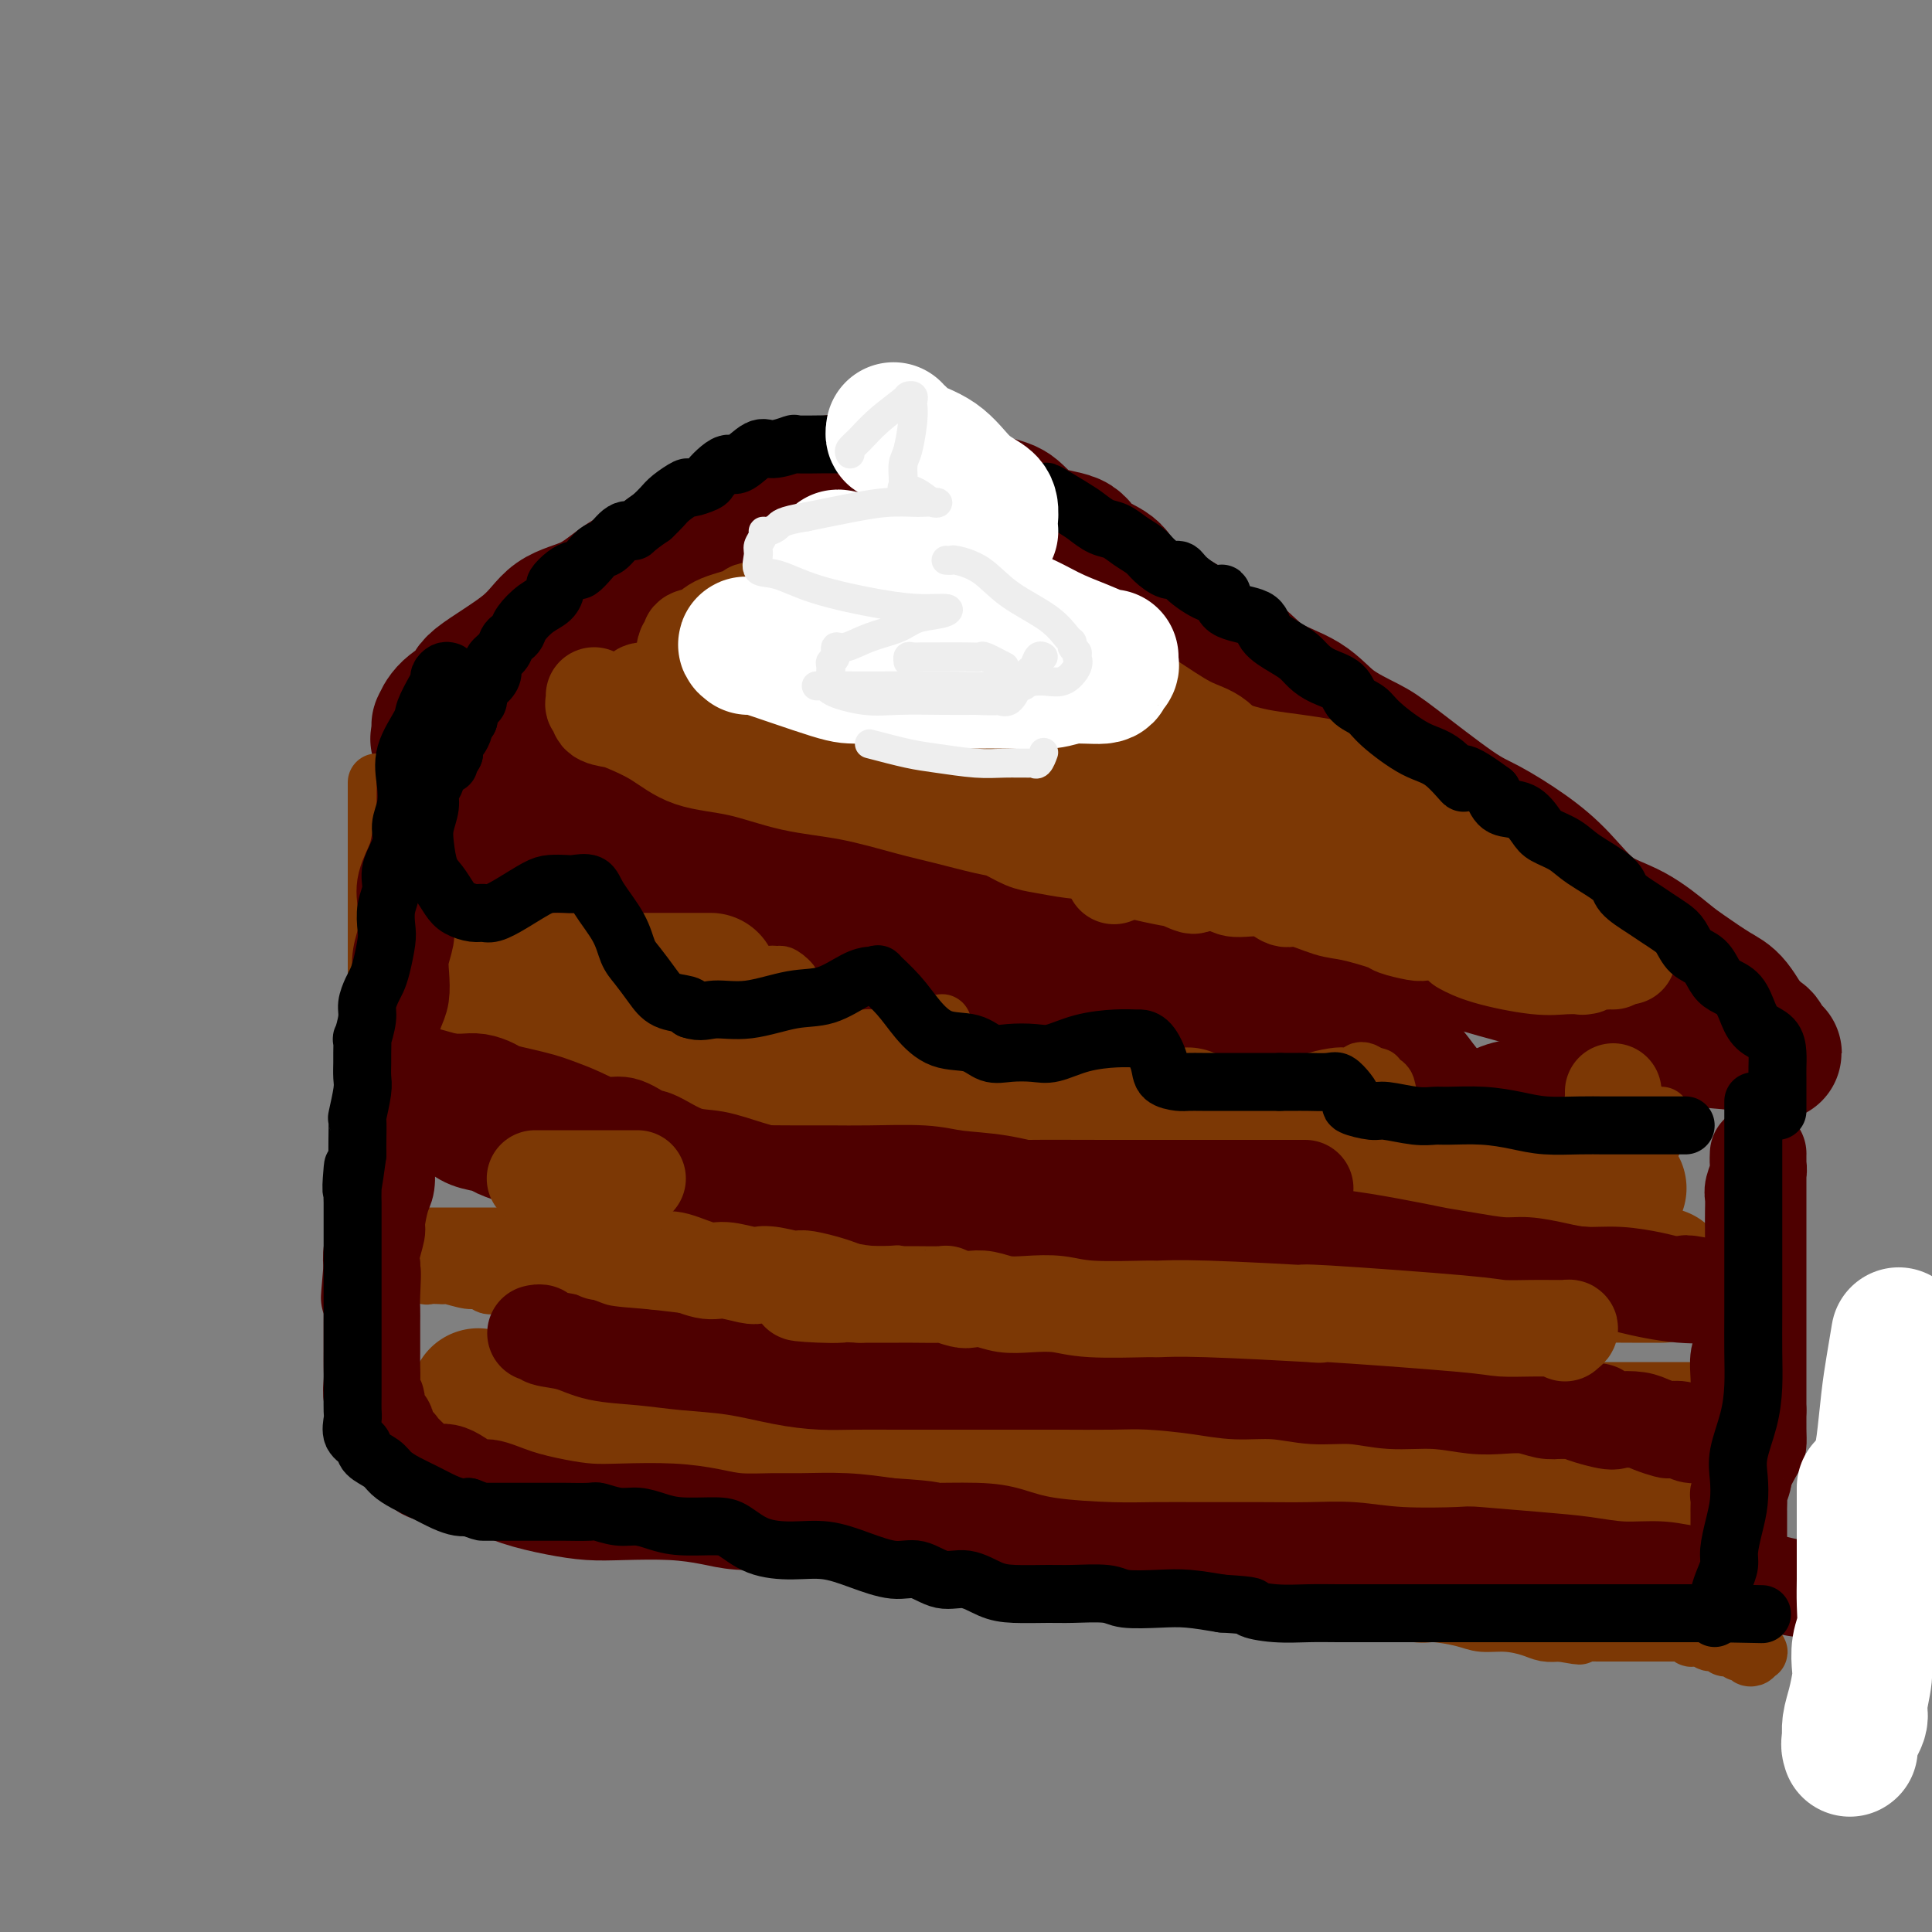 <svg viewBox='0 0 400 400' version='1.1' xmlns='http://www.w3.org/2000/svg' xmlns:xlink='http://www.w3.org/1999/xlink'><rect x="0" y="0" width="400" height="400" fill="#808080" stroke="none"/><g fill='none' stroke='rgb(78,0,0)' stroke-width='28' stroke-linecap='round' stroke-linejoin='round'><path d='M154,109c-1.040,-0.142 -2.079,-0.285 -3,0c-0.921,0.285 -1.722,0.996 -2,1c-0.278,0.004 -0.033,-0.699 -2,0c-1.967,0.699 -6.148,2.799 -8,4c-1.852,1.201 -1.377,1.502 -2,2c-0.623,0.498 -2.344,1.193 -4,2c-1.656,0.807 -3.247,1.725 -5,3c-1.753,1.275 -3.667,2.907 -6,4c-2.333,1.093 -5.083,1.646 -7,3c-1.917,1.354 -3.001,3.509 -6,6c-2.999,2.491 -7.914,5.318 -10,7c-2.086,1.682 -1.344,2.219 -2,3c-0.656,0.781 -2.712,1.806 -4,3c-1.288,1.194 -1.808,2.559 -2,3c-0.192,0.441 -0.055,-0.040 0,0c0.055,0.040 0.027,0.603 0,1c-0.027,0.397 -0.054,0.629 0,1c0.054,0.371 0.188,0.881 0,1c-0.188,0.119 -0.699,-0.153 0,0c0.699,0.153 2.609,0.730 4,1c1.391,0.270 2.262,0.232 4,1c1.738,0.768 4.344,2.341 8,3c3.656,0.659 8.361,0.403 13,1c4.639,0.597 9.210,2.045 13,3c3.790,0.955 6.799,1.415 14,3c7.201,1.585 18.595,4.295 26,6c7.405,1.705 10.820,2.405 13,3c2.180,0.595 3.125,1.083 3,1c-0.125,-0.083 -1.322,-0.738 2,0c3.322,0.738 11.161,2.869 19,5'/><path d='M210,180c19.798,4.733 9.793,3.064 5,2c-4.793,-1.064 -4.374,-1.523 8,1c12.374,2.523 36.703,8.029 46,10c9.297,1.971 3.563,0.408 3,0c-0.563,-0.408 4.046,0.338 7,1c2.954,0.662 4.255,1.240 6,2c1.745,0.760 3.935,1.701 6,2c2.065,0.299 4.004,-0.046 6,0c1.996,0.046 4.048,0.483 6,1c1.952,0.517 3.805,1.115 7,2c3.195,0.885 7.731,2.056 10,3c2.269,0.944 2.271,1.661 4,2c1.729,0.339 5.186,0.299 8,1c2.814,0.701 4.984,2.143 8,3c3.016,0.857 6.878,1.128 9,2c2.122,0.872 2.503,2.346 4,3c1.497,0.654 4.108,0.487 7,1c2.892,0.513 6.064,1.704 7,2c0.936,0.296 -0.363,-0.305 -1,-1c-0.637,-0.695 -0.610,-1.484 -1,-2c-0.390,-0.516 -1.195,-0.758 -2,-1'/><path d='M363,214c-1.368,-1.853 -2.789,-4.485 -4,-6c-1.211,-1.515 -2.212,-1.914 -4,-3c-1.788,-1.086 -4.363,-2.859 -6,-4c-1.637,-1.141 -2.335,-1.651 -4,-3c-1.665,-1.349 -4.297,-3.538 -7,-5c-2.703,-1.462 -5.478,-2.199 -8,-4c-2.522,-1.801 -4.790,-4.667 -7,-7c-2.210,-2.333 -4.363,-4.132 -7,-6c-2.637,-1.868 -5.758,-3.804 -8,-5c-2.242,-1.196 -3.604,-1.653 -7,-4c-3.396,-2.347 -8.827,-6.583 -12,-9c-3.173,-2.417 -4.090,-3.014 -6,-4c-1.910,-0.986 -4.815,-2.360 -7,-4c-2.185,-1.640 -3.651,-3.547 -6,-5c-2.349,-1.453 -5.582,-2.451 -8,-4c-2.418,-1.549 -4.023,-3.647 -6,-5c-1.977,-1.353 -4.326,-1.961 -6,-3c-1.674,-1.039 -2.672,-2.508 -5,-4c-2.328,-1.492 -5.986,-3.007 -8,-4c-2.014,-0.993 -2.384,-1.464 -3,-2c-0.616,-0.536 -1.480,-1.139 -2,-2c-0.520,-0.861 -0.698,-1.982 -2,-3c-1.302,-1.018 -3.728,-1.934 -5,-3c-1.272,-1.066 -1.390,-2.282 -3,-3c-1.610,-0.718 -4.710,-0.938 -7,-2c-2.290,-1.062 -3.768,-2.965 -5,-4c-1.232,-1.035 -2.216,-1.202 -5,-2c-2.784,-0.798 -7.367,-2.228 -10,-3c-2.633,-0.772 -3.317,-0.886 -4,-1'/><path d='M191,100c-5.090,-2.082 -2.315,-1.287 -2,-1c0.315,0.287 -1.831,0.066 -3,0c-1.169,-0.066 -1.362,0.023 -2,0c-0.638,-0.023 -1.721,-0.159 -4,0c-2.279,0.159 -5.755,0.611 -8,1c-2.245,0.389 -3.261,0.714 -4,1c-0.739,0.286 -1.201,0.533 -2,1c-0.799,0.467 -1.934,1.154 -4,2c-2.066,0.846 -5.061,1.851 -7,3c-1.939,1.149 -2.821,2.443 -4,3c-1.179,0.557 -2.657,0.378 -4,1c-1.343,0.622 -2.553,2.046 -4,3c-1.447,0.954 -3.131,1.437 -4,2c-0.869,0.563 -0.923,1.204 -2,2c-1.077,0.796 -3.177,1.747 -4,2c-0.823,0.253 -0.369,-0.192 -2,1c-1.631,1.192 -5.347,4.020 -7,5c-1.653,0.980 -1.244,0.111 -2,1c-0.756,0.889 -2.678,3.536 -4,5c-1.322,1.464 -2.043,1.744 -3,2c-0.957,0.256 -2.151,0.487 -3,1c-0.849,0.513 -1.352,1.309 -2,2c-0.648,0.691 -1.441,1.278 -2,2c-0.559,0.722 -0.884,1.581 -1,2c-0.116,0.419 -0.025,0.399 0,1c0.025,0.601 -0.018,1.822 0,3c0.018,1.178 0.096,2.313 0,3c-0.096,0.687 -0.366,0.926 0,1c0.366,0.074 1.368,-0.019 2,1c0.632,1.019 0.895,3.148 1,4c0.105,0.852 0.053,0.426 0,0'/><path d='M110,154c0.320,2.696 0.121,1.936 0,2c-0.121,0.064 -0.164,0.952 0,2c0.164,1.048 0.534,2.258 0,3c-0.534,0.742 -1.971,1.018 -3,2c-1.029,0.982 -1.649,2.670 -3,4c-1.351,1.330 -3.434,2.303 -5,3c-1.566,0.697 -2.616,1.118 -4,2c-1.384,0.882 -3.102,2.225 -4,3c-0.898,0.775 -0.976,0.981 -1,1c-0.024,0.019 0.007,-0.149 0,0c-0.007,0.149 -0.050,0.614 0,1c0.050,0.386 0.193,0.693 0,1c-0.193,0.307 -0.724,0.613 0,1c0.724,0.387 2.701,0.854 4,1c1.299,0.146 1.920,-0.031 3,0c1.080,0.031 2.618,0.268 4,0c1.382,-0.268 2.606,-1.040 4,-2c1.394,-0.960 2.956,-2.106 4,-3c1.044,-0.894 1.570,-1.535 2,-2c0.430,-0.465 0.766,-0.753 1,-1c0.234,-0.247 0.367,-0.453 1,0c0.633,0.453 1.765,1.565 2,2c0.235,0.435 -0.427,0.192 0,1c0.427,0.808 1.944,2.665 3,4c1.056,1.335 1.650,2.148 2,3c0.350,0.852 0.455,1.744 1,2c0.545,0.256 1.531,-0.123 2,0c0.469,0.123 0.420,0.750 1,1c0.580,0.250 1.790,0.125 3,0'/><path d='M127,185c3.179,1.847 3.128,0.466 4,0c0.872,-0.466 2.668,-0.016 4,0c1.332,0.016 2.201,-0.401 4,-1c1.799,-0.599 4.529,-1.380 6,-2c1.471,-0.620 1.685,-1.079 2,-1c0.315,0.079 0.732,0.696 1,1c0.268,0.304 0.388,0.296 1,1c0.612,0.704 1.715,2.122 2,3c0.285,0.878 -0.249,1.216 0,2c0.249,0.784 1.281,2.014 2,3c0.719,0.986 1.123,1.729 2,2c0.877,0.271 2.225,0.069 3,0c0.775,-0.069 0.978,-0.004 2,0c1.022,0.004 2.864,-0.052 4,0c1.136,0.052 1.566,0.210 4,0c2.434,-0.210 6.874,-0.790 9,-1c2.126,-0.210 1.940,-0.051 2,0c0.060,0.051 0.365,-0.007 1,0c0.635,0.007 1.600,0.078 2,1c0.400,0.922 0.236,2.693 1,4c0.764,1.307 2.456,2.148 3,3c0.544,0.852 -0.062,1.714 0,2c0.062,0.286 0.790,-0.003 1,0c0.210,0.003 -0.098,0.300 1,0c1.098,-0.300 3.603,-1.196 5,-2c1.397,-0.804 1.685,-1.515 3,-2c1.315,-0.485 3.658,-0.742 6,-1'/><path d='M202,197c3.305,-0.725 4.567,-0.037 6,0c1.433,0.037 3.038,-0.576 4,0c0.962,0.576 1.282,2.340 2,4c0.718,1.660 1.836,3.214 3,5c1.164,1.786 2.374,3.803 3,5c0.626,1.197 0.667,1.573 1,2c0.333,0.427 0.959,0.905 1,1c0.041,0.095 -0.503,-0.194 0,0c0.503,0.194 2.052,0.871 4,0c1.948,-0.871 4.294,-3.291 6,-5c1.706,-1.709 2.771,-2.706 4,-3c1.229,-0.294 2.621,0.114 4,0c1.379,-0.114 2.743,-0.750 4,-1c1.257,-0.250 2.406,-0.113 3,0c0.594,0.113 0.632,0.201 1,1c0.368,0.799 1.065,2.309 2,4c0.935,1.691 2.107,3.563 3,5c0.893,1.437 1.506,2.438 2,3c0.494,0.562 0.867,0.685 1,1c0.133,0.315 0.026,0.824 0,1c-0.026,0.176 0.030,0.020 1,0c0.970,-0.020 2.854,0.096 4,0c1.146,-0.096 1.553,-0.402 3,-1c1.447,-0.598 3.934,-1.487 6,-2c2.066,-0.513 3.710,-0.651 6,-1c2.290,-0.349 5.224,-0.908 8,0c2.776,0.908 5.394,3.285 7,5c1.606,1.715 2.202,2.769 4,5c1.798,2.231 4.800,5.637 6,7c1.200,1.363 0.600,0.681 0,0'/><path d='M301,233c2.805,2.642 1.319,0.747 1,0c-0.319,-0.747 0.530,-0.348 1,0c0.470,0.348 0.560,0.643 2,0c1.440,-0.643 4.228,-2.225 6,-3c1.772,-0.775 2.526,-0.743 4,-1c1.474,-0.257 3.667,-0.804 6,-1c2.333,-0.196 4.807,-0.041 7,0c2.193,0.041 4.104,-0.030 5,0c0.896,0.030 0.776,0.163 1,0c0.224,-0.163 0.792,-0.622 1,-1c0.208,-0.378 0.056,-0.676 0,-1c-0.056,-0.324 -0.015,-0.675 0,-1c0.015,-0.325 0.004,-0.623 0,-1c-0.004,-0.377 -0.001,-0.832 0,-1c0.001,-0.168 0.000,-0.048 0,0c-0.000,0.048 -0.000,0.024 0,0'/><path d='M335,217c0.000,-0.533 0.000,-1.067 0,-1c0.000,0.067 0.000,0.733 0,1c-0.000,0.267 0.000,0.133 0,0'/></g>
<g fill='none' stroke='rgb(124,56,5)' stroke-width='12' stroke-linecap='round' stroke-linejoin='round'><path d='M78,162c0.000,0.342 0.000,0.685 0,1c0.000,0.315 0.000,0.604 0,1c0.000,0.396 0.000,0.901 0,2c0.000,1.099 -0.000,2.793 0,4c0.000,1.207 0.000,1.928 0,3c0.000,1.072 0.000,2.496 0,4c0.000,1.504 0.000,3.090 0,5c0.000,1.910 -0.000,4.145 0,6c0.000,1.855 0.000,3.331 0,5c0.000,1.669 0.000,3.529 0,5c0.000,1.471 0.000,2.551 0,4c0.000,1.449 0.000,3.267 0,5c0.000,1.733 0.000,3.382 0,5c0.000,1.618 -0.000,3.207 0,5c0.000,1.793 0.000,3.790 0,5c0.000,1.210 0.000,1.632 0,3c0.000,1.368 0.000,3.682 0,6c0.000,2.318 0.000,4.641 0,6c0.000,1.359 0.000,1.756 0,3c0.000,1.244 0.000,3.335 0,5c0.000,1.665 0.000,2.902 0,4c0.000,1.098 0.000,2.056 0,3c0.000,0.944 0.000,1.874 0,3c0.000,1.126 0.000,2.448 0,4c0.000,1.552 0.000,3.335 0,4c0.000,0.665 0.000,0.212 0,1c0.000,0.788 0.000,2.816 0,4c0.000,1.184 0.000,1.524 0,2c0.000,0.476 0.000,1.090 0,2c0.000,0.910 0.000,2.117 0,3c0.000,0.883 0.000,1.441 0,2'/><path d='M78,277c0.001,18.391 0.004,6.867 0,3c-0.004,-3.867 -0.015,-0.077 0,2c0.015,2.077 0.056,2.442 0,3c-0.056,0.558 -0.207,1.309 0,2c0.207,0.691 0.773,1.322 1,2c0.227,0.678 0.113,1.404 0,2c-0.113,0.596 -0.227,1.062 0,2c0.227,0.938 0.796,2.349 1,3c0.204,0.651 0.044,0.543 0,1c-0.044,0.457 0.030,1.479 0,2c-0.030,0.521 -0.162,0.539 0,1c0.162,0.461 0.618,1.363 1,2c0.382,0.637 0.690,1.007 1,1c0.310,-0.007 0.623,-0.393 1,0c0.377,0.393 0.818,1.563 1,2c0.182,0.437 0.106,0.140 0,0c-0.106,-0.140 -0.240,-0.122 0,0c0.240,0.122 0.855,0.348 2,1c1.145,0.652 2.821,1.729 4,2c1.179,0.271 1.859,-0.263 3,0c1.141,0.263 2.741,1.323 4,2c1.259,0.677 2.177,0.970 3,1c0.823,0.030 1.553,-0.202 3,0c1.447,0.202 3.612,0.839 5,1c1.388,0.161 1.998,-0.155 3,0c1.002,0.155 2.396,0.779 4,1c1.604,0.221 3.420,0.039 5,0c1.580,-0.039 2.925,0.067 4,0c1.075,-0.067 1.878,-0.305 4,0c2.122,0.305 5.561,1.152 9,2'/><path d='M137,315c8.481,0.797 11.185,0.791 14,1c2.815,0.209 5.743,0.634 8,1c2.257,0.366 3.843,0.671 6,1c2.157,0.329 4.883,0.680 7,1c2.117,0.320 3.623,0.609 6,1c2.377,0.391 5.625,0.883 8,1c2.375,0.117 3.875,-0.141 6,0c2.125,0.141 4.873,0.682 7,1c2.127,0.318 3.633,0.415 6,1c2.367,0.585 5.595,1.658 8,2c2.405,0.342 3.987,-0.048 6,0c2.013,0.048 4.457,0.535 7,1c2.543,0.465 5.187,0.908 7,1c1.813,0.092 2.796,-0.169 4,0c1.204,0.169 2.629,0.767 4,1c1.371,0.233 2.688,0.101 4,0c1.312,-0.101 2.617,-0.170 4,0c1.383,0.170 2.842,0.580 5,1c2.158,0.420 5.016,0.850 7,1c1.984,0.150 3.095,0.020 5,0c1.905,-0.020 4.604,0.071 7,0c2.396,-0.071 4.490,-0.303 6,0c1.510,0.303 2.436,1.143 5,2c2.564,0.857 6.764,1.731 9,2c2.236,0.269 2.507,-0.069 4,0c1.493,0.069 4.209,0.544 6,1c1.791,0.456 2.657,0.893 4,1c1.343,0.107 3.164,-0.116 5,0c1.836,0.116 3.687,0.570 5,1c1.313,0.430 2.090,0.837 3,1c0.910,0.163 1.955,0.081 3,0'/><path d='M323,338c7.088,1.238 2.809,0.332 2,0c-0.809,-0.332 1.851,-0.089 3,0c1.149,0.089 0.785,0.024 1,0c0.215,-0.024 1.008,-0.006 2,0c0.992,0.006 2.183,0.002 3,0c0.817,-0.002 1.261,-0.000 2,0c0.739,0.000 1.774,0.000 3,0c1.226,-0.000 2.643,0.000 4,0c1.357,-0.000 2.655,-0.001 3,0c0.345,0.001 -0.262,0.004 0,0c0.262,-0.004 1.393,-0.015 2,0c0.607,0.015 0.688,0.057 1,0c0.312,-0.057 0.853,-0.211 1,0c0.147,0.211 -0.101,0.788 0,1c0.101,0.212 0.551,0.061 1,0c0.449,-0.061 0.898,-0.031 1,0c0.102,0.031 -0.141,0.065 0,0c0.141,-0.065 0.666,-0.228 1,0c0.334,0.228 0.475,0.846 1,1c0.525,0.154 1.433,-0.156 2,0c0.567,0.156 0.792,0.778 1,1c0.208,0.222 0.398,0.046 1,0c0.602,-0.046 1.615,0.039 2,0c0.385,-0.039 0.141,-0.203 0,0c-0.141,0.203 -0.178,0.773 0,1c0.178,0.227 0.570,0.111 1,0c0.430,-0.111 0.899,-0.215 1,0c0.101,0.215 -0.165,0.750 0,1c0.165,0.250 0.761,0.214 1,0c0.239,-0.214 0.119,-0.607 0,-1'/><path d='M363,342c2.166,0.441 0.580,-0.456 0,-1c-0.580,-0.544 -0.155,-0.734 0,-1c0.155,-0.266 0.042,-0.609 0,-1c-0.042,-0.391 -0.011,-0.829 0,-1c0.011,-0.171 0.003,-0.074 0,0c-0.003,0.074 -0.001,0.127 0,0c0.001,-0.127 0.000,-0.433 0,-1c-0.000,-0.567 -0.000,-1.395 0,-2c0.000,-0.605 0.000,-0.986 0,-2c-0.000,-1.014 -0.000,-2.661 0,-3c0.000,-0.339 0.000,0.628 0,0c-0.000,-0.628 -0.000,-2.853 0,-4c0.000,-1.147 0.000,-1.216 0,-2c-0.000,-0.784 -0.000,-2.284 0,-3c0.000,-0.716 -0.000,-0.650 0,-1c0.000,-0.350 0.000,-1.118 0,-2c-0.000,-0.882 -0.000,-1.879 0,-3c0.000,-1.121 0.000,-2.365 0,-3c-0.000,-0.635 -0.000,-0.661 0,-1c0.000,-0.339 0.000,-0.990 0,-2c-0.000,-1.010 -0.000,-2.379 0,-3c0.000,-0.621 0.001,-0.495 0,-1c-0.001,-0.505 -0.003,-1.641 0,-2c0.003,-0.359 0.011,0.058 0,0c-0.011,-0.058 -0.041,-0.593 0,-1c0.041,-0.407 0.155,-0.688 0,-1c-0.155,-0.312 -0.577,-0.656 -1,-1'/><path d='M362,300c-0.278,-6.436 -0.473,-1.527 -1,0c-0.527,1.527 -1.387,-0.327 -3,-1c-1.613,-0.673 -3.979,-0.166 -5,0c-1.021,0.166 -0.699,-0.008 -2,0c-1.301,0.008 -4.227,0.198 -6,0c-1.773,-0.198 -2.394,-0.785 -4,-1c-1.606,-0.215 -4.196,-0.058 -6,0c-1.804,0.058 -2.822,0.017 -4,0c-1.178,-0.017 -2.515,-0.008 -4,0c-1.485,0.008 -3.117,0.017 -6,0c-2.883,-0.017 -7.016,-0.060 -10,0c-2.984,0.060 -4.817,0.223 -7,0c-2.183,-0.223 -4.714,-0.833 -7,-1c-2.286,-0.167 -4.326,0.109 -6,0c-1.674,-0.109 -2.982,-0.601 -5,-1c-2.018,-0.399 -4.746,-0.703 -7,-1c-2.254,-0.297 -4.036,-0.586 -6,-1c-1.964,-0.414 -4.112,-0.952 -6,-1c-1.888,-0.048 -3.518,0.394 -5,0c-1.482,-0.394 -2.816,-1.625 -4,-2c-1.184,-0.375 -2.217,0.107 -4,0c-1.783,-0.107 -4.318,-0.803 -6,-1c-1.682,-0.197 -2.513,0.106 -4,0c-1.487,-0.106 -3.629,-0.621 -6,-1c-2.371,-0.379 -4.972,-0.622 -7,-1c-2.028,-0.378 -3.483,-0.893 -5,-1c-1.517,-0.107 -3.094,0.192 -5,0c-1.906,-0.192 -4.140,-0.876 -6,-1c-1.860,-0.124 -3.347,0.313 -5,0c-1.653,-0.313 -3.472,-1.375 -5,-2c-1.528,-0.625 -2.764,-0.812 -4,-1'/><path d='M201,283c-14.858,-2.340 -7.005,-1.191 -5,-1c2.005,0.191 -1.840,-0.578 -5,-1c-3.160,-0.422 -5.637,-0.498 -8,-1c-2.363,-0.502 -4.613,-1.430 -7,-2c-2.387,-0.570 -4.910,-0.784 -7,-1c-2.090,-0.216 -3.748,-0.435 -6,-1c-2.252,-0.565 -5.097,-1.474 -8,-2c-2.903,-0.526 -5.863,-0.667 -8,-1c-2.137,-0.333 -3.450,-0.859 -5,-1c-1.550,-0.141 -3.338,0.103 -6,0c-2.662,-0.103 -6.198,-0.553 -8,-1c-1.802,-0.447 -1.870,-0.890 -2,-1c-0.130,-0.110 -0.322,0.115 -2,0c-1.678,-0.115 -4.840,-0.569 -7,-1c-2.160,-0.431 -3.316,-0.837 -4,-1c-0.684,-0.163 -0.894,-0.082 -2,0c-1.106,0.082 -3.107,0.167 -4,0c-0.893,-0.167 -0.677,-0.585 -1,-1c-0.323,-0.415 -1.187,-0.828 -2,-1c-0.813,-0.172 -1.577,-0.102 -2,0c-0.423,0.102 -0.505,0.238 -1,0c-0.495,-0.238 -1.403,-0.848 -2,-1c-0.597,-0.152 -0.885,0.155 -2,0c-1.115,-0.155 -3.058,-0.773 -4,-1c-0.942,-0.227 -0.882,-0.065 -1,0c-0.118,0.065 -0.414,0.032 -1,0c-0.586,-0.032 -1.464,-0.064 -2,0c-0.536,0.064 -0.731,0.223 -1,0c-0.269,-0.223 -0.611,-0.829 -1,-1c-0.389,-0.171 -0.825,0.094 -1,0c-0.175,-0.094 -0.087,-0.547 0,-1'/><path d='M86,262c-18.017,-3.638 -5.560,-2.231 -1,-2c4.560,0.231 1.221,-0.712 0,-1c-1.221,-0.288 -0.325,0.081 0,0c0.325,-0.081 0.080,-0.610 0,-1c-0.080,-0.390 0.006,-0.640 0,-1c-0.006,-0.360 -0.102,-0.828 0,-1c0.102,-0.172 0.403,-0.046 1,0c0.597,0.046 1.489,0.012 2,0c0.511,-0.012 0.642,-0.003 1,0c0.358,0.003 0.943,0.001 2,0c1.057,-0.001 2.585,-0.000 4,0c1.415,0.000 2.716,-0.000 4,0c1.284,0.000 2.552,0.001 4,0c1.448,-0.001 3.078,-0.002 5,0c1.922,0.002 4.137,0.008 7,0c2.863,-0.008 6.374,-0.031 9,0c2.626,0.031 4.368,0.115 8,0c3.632,-0.115 9.155,-0.431 13,0c3.845,0.431 6.014,1.607 8,2c1.986,0.393 3.791,0.003 6,0c2.209,-0.003 4.824,0.381 7,1c2.176,0.619 3.913,1.471 6,2c2.087,0.529 4.525,0.733 7,1c2.475,0.267 4.987,0.596 7,1c2.013,0.404 3.528,0.884 5,1c1.472,0.116 2.901,-0.130 5,0c2.099,0.130 4.869,0.637 7,1c2.131,0.363 3.623,0.582 6,1c2.377,0.418 5.640,1.036 8,2c2.360,0.964 3.817,2.276 6,3c2.183,0.724 5.091,0.862 8,1'/><path d='M231,272c14.804,2.323 8.813,0.131 8,0c-0.813,-0.131 3.551,1.798 7,3c3.449,1.202 5.981,1.678 8,2c2.019,0.322 3.525,0.489 6,1c2.475,0.511 5.921,1.365 8,2c2.079,0.635 2.792,1.050 4,1c1.208,-0.050 2.913,-0.565 5,0c2.087,0.565 4.558,2.212 7,3c2.442,0.788 4.856,0.719 7,1c2.144,0.281 4.019,0.912 6,1c1.981,0.088 4.068,-0.369 6,0c1.932,0.369 3.708,1.563 5,2c1.292,0.437 2.100,0.117 3,0c0.900,-0.117 1.894,-0.031 3,0c1.106,0.031 2.325,0.008 3,0c0.675,-0.008 0.806,-0.002 2,0c1.194,0.002 3.452,0.001 5,0c1.548,-0.001 2.387,-0.000 3,0c0.613,0.000 1.002,0.000 2,0c0.998,-0.000 2.605,-0.000 4,0c1.395,0.000 2.577,0.000 3,0c0.423,-0.000 0.088,-0.000 1,0c0.912,0.000 3.070,0.000 4,0c0.930,-0.000 0.633,-0.000 1,0c0.367,0.000 1.397,0.000 2,0c0.603,-0.000 0.777,-0.000 1,0c0.223,0.000 0.493,0.000 1,0c0.507,-0.000 1.249,-0.000 2,0c0.751,0.000 1.510,0.000 2,0c0.490,-0.000 0.711,-0.000 1,0c0.289,0.000 0.644,0.000 1,0'/><path d='M352,288c6.989,0.000 2.461,0.000 1,0c-1.461,0.000 0.145,0.000 1,0c0.855,0.000 0.959,0.000 1,0c0.041,0.000 0.021,0.000 0,0'/><path d='M365,239c-0.002,-0.024 -0.005,-0.048 0,0c0.005,0.048 0.016,0.167 0,1c-0.016,0.833 -0.061,2.380 0,4c0.061,1.620 0.227,3.312 0,5c-0.227,1.688 -0.848,3.374 -1,5c-0.152,1.626 0.166,3.194 0,5c-0.166,1.806 -0.815,3.849 -1,6c-0.185,2.151 0.094,4.410 0,7c-0.094,2.590 -0.561,5.509 -1,8c-0.439,2.491 -0.850,4.552 -1,6c-0.150,1.448 -0.040,2.282 0,3c0.040,0.718 0.011,1.320 0,2c-0.011,0.680 -0.003,1.436 0,2c0.003,0.564 0.001,0.935 0,1c-0.001,0.065 -0.000,-0.175 0,0c0.000,0.175 0.000,0.764 0,1c-0.000,0.236 -0.000,0.118 0,0'/><path d='M344,231c0.006,0.871 0.013,1.743 0,2c-0.013,0.257 -0.044,-0.100 0,0c0.044,0.100 0.163,0.658 0,1c-0.163,0.342 -0.609,0.469 -1,1c-0.391,0.531 -0.728,1.466 -1,2c-0.272,0.534 -0.479,0.669 -1,1c-0.521,0.331 -1.358,0.859 -2,1c-0.642,0.141 -1.091,-0.106 -2,0c-0.909,0.106 -2.279,0.564 -3,1c-0.721,0.436 -0.794,0.849 -2,1c-1.206,0.151 -3.545,0.041 -5,0c-1.455,-0.041 -2.025,-0.011 -3,0c-0.975,0.011 -2.354,0.004 -4,0c-1.646,-0.004 -3.559,-0.005 -5,0c-1.441,0.005 -2.412,0.016 -4,0c-1.588,-0.016 -3.795,-0.059 -5,0c-1.205,0.059 -1.407,0.219 -2,0c-0.593,-0.219 -1.575,-0.816 -2,-1c-0.425,-0.184 -0.293,0.045 -1,0c-0.707,-0.045 -2.253,-0.362 -3,-1c-0.747,-0.638 -0.694,-1.595 -1,-2c-0.306,-0.405 -0.971,-0.259 -2,-1c-1.029,-0.741 -2.422,-2.369 -3,-3c-0.578,-0.631 -0.341,-0.264 -1,-1c-0.659,-0.736 -2.214,-2.575 -3,-4c-0.786,-1.425 -0.803,-2.434 -1,-3c-0.197,-0.566 -0.575,-0.688 -1,-1c-0.425,-0.312 -0.897,-0.816 -1,-1c-0.103,-0.184 0.165,-0.050 0,0c-0.165,0.050 -0.761,0.014 -1,0c-0.239,-0.014 -0.119,-0.007 0,0'/><path d='M284,223c-2.755,-2.479 -2.644,-0.675 -3,0c-0.356,0.675 -1.181,0.222 -2,0c-0.819,-0.222 -1.632,-0.215 -3,0c-1.368,0.215 -3.290,0.636 -4,1c-0.710,0.364 -0.209,0.671 -1,1c-0.791,0.329 -2.875,0.681 -4,1c-1.125,0.319 -1.291,0.606 -2,1c-0.709,0.394 -1.960,0.894 -3,1c-1.040,0.106 -1.868,-0.182 -3,0c-1.132,0.182 -2.569,0.833 -4,1c-1.431,0.167 -2.856,-0.151 -4,0c-1.144,0.151 -2.008,0.772 -3,1c-0.992,0.228 -2.111,0.062 -3,0c-0.889,-0.062 -1.548,-0.020 -2,0c-0.452,0.020 -0.697,0.019 -1,0c-0.303,-0.019 -0.665,-0.056 -1,0c-0.335,0.056 -0.643,0.204 -1,0c-0.357,-0.204 -0.764,-0.759 -1,-1c-0.236,-0.241 -0.302,-0.166 -1,-1c-0.698,-0.834 -2.028,-2.577 -3,-4c-0.972,-1.423 -1.585,-2.526 -2,-3c-0.415,-0.474 -0.632,-0.320 -1,-1c-0.368,-0.680 -0.886,-2.194 -1,-3c-0.114,-0.806 0.178,-0.904 0,-1c-0.178,-0.096 -0.824,-0.192 -1,0c-0.176,0.192 0.118,0.670 0,1c-0.118,0.330 -0.647,0.512 -1,1c-0.353,0.488 -0.529,1.282 -1,2c-0.471,0.718 -1.235,1.359 -2,2'/><path d='M226,222c-0.892,1.016 -0.621,1.057 -1,1c-0.379,-0.057 -1.408,-0.211 -2,0c-0.592,0.211 -0.746,0.789 -1,1c-0.254,0.211 -0.610,0.056 -2,0c-1.390,-0.056 -3.816,-0.014 -5,0c-1.184,0.014 -1.125,-0.000 -2,0c-0.875,0.000 -2.685,0.016 -4,0c-1.315,-0.016 -2.135,-0.063 -3,0c-0.865,0.063 -1.775,0.235 -2,0c-0.225,-0.235 0.234,-0.878 0,-1c-0.234,-0.122 -1.163,0.275 -2,0c-0.837,-0.275 -1.582,-1.224 -2,-2c-0.418,-0.776 -0.509,-1.378 -1,-2c-0.491,-0.622 -1.384,-1.262 -2,-2c-0.616,-0.738 -0.957,-1.572 -1,-2c-0.043,-0.428 0.210,-0.451 0,-1c-0.210,-0.549 -0.884,-1.626 -1,-2c-0.116,-0.374 0.325,-0.045 0,0c-0.325,0.045 -1.418,-0.194 -2,0c-0.582,0.194 -0.654,0.823 -1,1c-0.346,0.177 -0.965,-0.096 -1,0c-0.035,0.096 0.513,0.562 0,1c-0.513,0.438 -2.086,0.849 -3,1c-0.914,0.151 -1.169,0.041 -2,0c-0.831,-0.041 -2.237,-0.012 -3,0c-0.763,0.012 -0.881,0.006 -1,0'/><path d='M182,215c-2.123,0.464 -1.930,0.124 -2,0c-0.070,-0.124 -0.404,-0.033 -1,0c-0.596,0.033 -1.455,0.010 -2,0c-0.545,-0.010 -0.775,-0.005 -1,0c-0.225,0.005 -0.446,0.009 -1,0c-0.554,-0.009 -1.442,-0.030 -2,0c-0.558,0.030 -0.785,0.111 -1,0c-0.215,-0.111 -0.418,-0.416 -1,-1c-0.582,-0.584 -1.542,-1.449 -3,-3c-1.458,-1.551 -3.413,-3.789 -4,-5c-0.587,-1.211 0.195,-1.396 0,-2c-0.195,-0.604 -1.368,-1.628 -2,-2c-0.632,-0.372 -0.722,-0.092 -1,0c-0.278,0.092 -0.744,-0.003 -1,0c-0.256,0.003 -0.302,0.106 0,0c0.302,-0.106 0.951,-0.421 -2,0c-2.951,0.421 -9.501,1.577 -12,2c-2.499,0.423 -0.948,0.113 -1,0c-0.052,-0.113 -1.706,-0.031 -3,0c-1.294,0.031 -2.227,0.009 -3,0c-0.773,-0.009 -1.387,-0.004 -2,0'/><path d='M137,204c-3.699,0.174 -0.445,-0.392 0,-1c0.445,-0.608 -1.918,-1.259 -3,-2c-1.082,-0.741 -0.882,-1.572 -1,-2c-0.118,-0.428 -0.555,-0.455 -1,-1c-0.445,-0.545 -0.897,-1.610 -1,-2c-0.103,-0.390 0.142,-0.104 0,0c-0.142,0.104 -0.670,0.028 -1,0c-0.330,-0.028 -0.462,-0.008 -1,0c-0.538,0.008 -1.482,0.002 -3,0c-1.518,-0.002 -3.609,-0.001 -5,0c-1.391,0.001 -2.083,0.001 -3,0c-0.917,-0.001 -2.060,-0.004 -4,0c-1.940,0.004 -4.677,0.015 -7,0c-2.323,-0.015 -4.233,-0.057 -6,0c-1.767,0.057 -3.391,0.211 -5,0c-1.609,-0.211 -3.205,-0.789 -4,-1c-0.795,-0.211 -0.790,-0.057 -1,0c-0.210,0.057 -0.633,0.015 -1,0c-0.367,-0.015 -0.676,-0.004 -1,0c-0.324,0.004 -0.662,0.002 -1,0'/><path d='M88,195c-6.453,-0.155 -1.585,-0.041 0,0c1.585,0.041 -0.112,0.011 -1,0c-0.888,-0.011 -0.968,-0.003 -1,0c-0.032,0.003 -0.016,0.002 0,0'/></g>
<g fill='none' stroke='rgb(124,56,5)' stroke-width='28' stroke-linecap='round' stroke-linejoin='round'><path d='M99,289c-0.067,0.425 -0.134,0.850 0,1c0.134,0.150 0.468,0.026 1,0c0.532,-0.026 1.262,0.047 2,0c0.738,-0.047 1.483,-0.215 2,0c0.517,0.215 0.804,0.812 2,1c1.196,0.188 3.300,-0.034 5,0c1.700,0.034 2.997,0.324 4,1c1.003,0.676 1.711,1.739 4,2c2.289,0.261 6.160,-0.280 9,0c2.840,0.280 4.649,1.381 9,2c4.351,0.619 11.244,0.756 14,1c2.756,0.244 1.377,0.594 4,1c2.623,0.406 9.250,0.868 14,1c4.750,0.132 7.625,-0.066 11,0c3.375,0.066 7.252,0.397 11,1c3.748,0.603 7.367,1.479 11,2c3.633,0.521 7.279,0.686 11,1c3.721,0.314 7.515,0.777 11,1c3.485,0.223 6.660,0.205 10,1c3.340,0.795 6.846,2.401 10,3c3.154,0.599 5.958,0.189 9,0c3.042,-0.189 6.323,-0.157 9,0c2.677,0.157 4.749,0.438 9,1c4.251,0.562 10.682,1.405 15,2c4.318,0.595 6.524,0.943 9,1c2.476,0.057 5.221,-0.178 8,0c2.779,0.178 5.590,0.769 8,1c2.410,0.231 4.418,0.101 6,0c1.582,-0.101 2.738,-0.172 4,0c1.262,0.172 2.631,0.586 4,1'/><path d='M325,314c13.172,0.883 5.602,0.092 4,0c-1.602,-0.092 2.763,0.515 5,1c2.237,0.485 2.347,0.848 4,1c1.653,0.152 4.849,0.093 7,0c2.151,-0.093 3.257,-0.221 5,0c1.743,0.221 4.123,0.790 5,1c0.877,0.210 0.251,0.060 0,0c-0.251,-0.060 -0.125,-0.030 0,0'/><path d='M344,264c0.103,-0.000 0.206,-0.000 0,0c-0.206,0.000 -0.721,0.001 -1,0c-0.279,-0.001 -0.322,-0.002 -1,0c-0.678,0.002 -1.991,0.008 -4,0c-2.009,-0.008 -4.713,-0.029 -6,0c-1.287,0.029 -1.158,0.109 -3,0c-1.842,-0.109 -5.654,-0.408 -8,-1c-2.346,-0.592 -3.227,-1.476 -5,-2c-1.773,-0.524 -4.439,-0.687 -6,-1c-1.561,-0.313 -2.018,-0.776 -4,-1c-1.982,-0.224 -5.489,-0.211 -9,-1c-3.511,-0.789 -7.028,-2.382 -10,-3c-2.972,-0.618 -5.401,-0.263 -8,-1c-2.599,-0.737 -5.368,-2.567 -8,-4c-2.632,-1.433 -5.127,-2.470 -7,-3c-1.873,-0.530 -3.122,-0.552 -5,-2c-1.878,-1.448 -4.383,-4.321 -6,-6c-1.617,-1.679 -2.345,-2.163 -3,-3c-0.655,-0.837 -1.236,-2.028 -2,-3c-0.764,-0.972 -1.710,-1.725 -2,-2c-0.290,-0.275 0.075,-0.071 0,0c-0.075,0.071 -0.590,0.011 -1,0c-0.410,-0.011 -0.716,0.028 -1,0c-0.284,-0.028 -0.548,-0.123 -1,0c-0.452,0.123 -1.093,0.464 -2,1c-0.907,0.536 -2.079,1.268 -3,2c-0.921,0.732 -1.589,1.464 -3,2c-1.411,0.536 -3.564,0.876 -5,1c-1.436,0.124 -2.156,0.033 -3,0c-0.844,-0.033 -1.813,-0.010 -3,0c-1.187,0.010 -2.594,0.005 -4,0'/><path d='M220,237c-4.558,0.905 -2.952,0.168 -4,0c-1.048,-0.168 -4.750,0.232 -7,0c-2.250,-0.232 -3.047,-1.098 -5,-2c-1.953,-0.902 -5.063,-1.841 -8,-3c-2.937,-1.159 -5.700,-2.539 -9,-4c-3.300,-1.461 -7.137,-3.004 -10,-4c-2.863,-0.996 -4.752,-1.443 -7,-2c-2.248,-0.557 -4.854,-1.222 -6,-2c-1.146,-0.778 -0.832,-1.669 -1,-2c-0.168,-0.331 -0.818,-0.103 -1,0c-0.182,0.103 0.102,0.080 -1,0c-1.102,-0.080 -3.592,-0.217 -5,0c-1.408,0.217 -1.734,0.787 -3,1c-1.266,0.213 -3.473,0.067 -7,0c-3.527,-0.067 -8.374,-0.057 -12,0c-3.626,0.057 -6.032,0.160 -9,0c-2.968,-0.160 -6.498,-0.583 -9,-1c-2.502,-0.417 -3.974,-0.827 -5,-1c-1.026,-0.173 -1.605,-0.108 -2,0c-0.395,0.108 -0.606,0.260 -1,0c-0.394,-0.260 -0.970,-0.931 -1,-1c-0.030,-0.069 0.485,0.466 1,1'/><path d='M108,217c-8.265,-0.031 -1.927,0.390 1,1c2.927,0.610 2.442,1.407 4,2c1.558,0.593 5.159,0.982 6,1c0.841,0.018 -1.076,-0.335 1,0c2.076,0.335 8.146,1.356 13,2c4.854,0.644 8.492,0.909 13,1c4.508,0.091 9.885,0.008 14,0c4.115,-0.008 6.967,0.058 10,0c3.033,-0.058 6.247,-0.240 9,0c2.753,0.240 5.044,0.903 7,1c1.956,0.097 3.579,-0.373 5,0c1.421,0.373 2.642,1.590 5,2c2.358,0.410 5.852,0.013 9,0c3.148,-0.013 5.950,0.359 9,1c3.050,0.641 6.349,1.551 10,2c3.651,0.449 7.654,0.439 11,1c3.346,0.561 6.036,1.694 9,2c2.964,0.306 6.201,-0.216 9,0c2.799,0.216 5.160,1.171 7,2c1.840,0.829 3.158,1.532 5,2c1.842,0.468 4.207,0.702 6,1c1.793,0.298 3.013,0.661 5,1c1.987,0.339 4.740,0.655 7,1c2.260,0.345 4.027,0.718 7,1c2.973,0.282 7.152,0.472 10,1c2.848,0.528 4.366,1.395 6,2c1.634,0.605 3.385,0.947 5,1c1.615,0.053 3.093,-0.182 4,0c0.907,0.182 1.244,0.780 2,1c0.756,0.220 1.930,0.063 3,0c1.070,-0.063 2.035,-0.031 3,0'/><path d='M323,246c11.593,2.011 5.576,0.539 4,0c-1.576,-0.539 1.289,-0.144 3,0c1.711,0.144 2.268,0.039 3,0c0.732,-0.039 1.638,-0.011 2,0c0.362,0.011 0.181,0.006 0,0'/><path d='M125,281c-0.093,-0.037 -0.187,-0.074 0,0c0.187,0.074 0.653,0.261 1,1c0.347,0.739 0.573,2.032 2,3c1.427,0.968 4.053,1.611 6,2c1.947,0.389 3.215,0.524 6,1c2.785,0.476 7.085,1.294 11,2c3.915,0.706 7.443,1.300 12,2c4.557,0.700 10.143,1.507 15,2c4.857,0.493 8.987,0.672 13,1c4.013,0.328 7.911,0.805 12,1c4.089,0.195 8.370,0.108 12,0c3.630,-0.108 6.610,-0.238 9,0c2.390,0.238 4.191,0.845 7,1c2.809,0.155 6.625,-0.143 10,0c3.375,0.143 6.307,0.725 10,1c3.693,0.275 8.147,0.242 12,1c3.853,0.758 7.105,2.308 11,3c3.895,0.692 8.434,0.525 12,1c3.566,0.475 6.161,1.591 9,2c2.839,0.409 5.923,0.109 8,0c2.077,-0.109 3.147,-0.029 4,0c0.853,0.029 1.490,0.008 2,0c0.510,-0.008 0.892,-0.002 1,0c0.108,0.002 -0.058,0.001 1,0c1.058,-0.001 3.339,-0.000 5,0c1.661,0.000 2.701,0.000 4,0c1.299,-0.000 2.856,-0.000 5,0c2.144,0.000 4.874,0.000 7,0c2.126,-0.000 3.649,-0.000 5,0c1.351,0.000 2.529,0.000 3,0c0.471,-0.000 0.236,-0.000 0,0'/><path d='M147,203c0.085,0.000 0.171,0.000 0,0c-0.171,-0.000 -0.598,-0.000 -1,0c-0.402,0.000 -0.778,0.000 -1,0c-0.222,-0.000 -0.291,-0.000 -1,0c-0.709,0.000 -2.058,0.000 -3,0c-0.942,-0.000 -1.478,-0.000 -2,0c-0.522,0.000 -1.031,0.000 -2,0c-0.969,-0.000 -2.397,-0.000 -4,0c-1.603,0.000 -3.382,0.000 -5,0c-1.618,-0.000 -3.077,-0.000 -4,0c-0.923,0.000 -1.311,0.000 -2,0c-0.689,-0.000 -1.680,-0.000 -3,0c-1.320,0.000 -2.969,0.000 -4,0c-1.031,-0.000 -1.442,-0.000 -2,0c-0.558,0.000 -1.261,0.000 -2,0c-0.739,-0.000 -1.512,-0.001 -2,0c-0.488,0.001 -0.691,0.004 -1,0c-0.309,-0.004 -0.723,-0.015 -2,0c-1.277,0.015 -3.418,0.056 -4,0c-0.582,-0.056 0.394,-0.208 0,0c-0.394,0.208 -2.158,0.778 -3,1c-0.842,0.222 -0.761,0.098 -1,0c-0.239,-0.098 -0.796,-0.171 -1,0c-0.204,0.171 -0.055,0.584 0,1c0.055,0.416 0.016,0.833 0,1c-0.016,0.167 -0.008,0.083 0,0'/></g>
<g fill='none' stroke='rgb(78,0,0)' stroke-width='20' stroke-linecap='round' stroke-linejoin='round'><path d='M92,150c-0.409,0.200 -0.817,0.400 -1,1c-0.183,0.600 -0.140,1.601 0,2c0.140,0.399 0.377,0.195 0,1c-0.377,0.805 -1.368,2.617 -2,4c-0.632,1.383 -0.905,2.337 -1,3c-0.095,0.663 -0.013,1.036 0,2c0.013,0.964 -0.043,2.519 0,4c0.043,1.481 0.183,2.888 0,4c-0.183,1.112 -0.690,1.929 -1,3c-0.310,1.071 -0.422,2.396 -1,4c-0.578,1.604 -1.623,3.485 -2,5c-0.377,1.515 -0.087,2.662 0,4c0.087,1.338 -0.028,2.865 0,4c0.028,1.135 0.201,1.878 0,3c-0.201,1.122 -0.776,2.624 -1,4c-0.224,1.376 -0.098,2.625 0,4c0.098,1.375 0.166,2.875 0,4c-0.166,1.125 -0.566,1.876 -1,3c-0.434,1.124 -0.901,2.620 -1,4c-0.099,1.380 0.170,2.643 0,4c-0.170,1.357 -0.777,2.806 -1,4c-0.223,1.194 -0.060,2.131 0,4c0.060,1.869 0.017,4.668 0,6c-0.017,1.332 -0.007,1.197 0,2c0.007,0.803 0.012,2.545 0,4c-0.012,1.455 -0.041,2.625 0,4c0.041,1.375 0.151,2.955 0,4c-0.151,1.045 -0.563,1.553 -1,3c-0.437,1.447 -0.901,3.831 -1,5c-0.099,1.169 0.166,1.122 0,2c-0.166,0.878 -0.762,2.679 -1,4c-0.238,1.321 -0.119,2.160 0,3'/><path d='M77,262c-1.083,12.470 -0.290,4.145 0,2c0.290,-2.145 0.078,1.889 0,4c-0.078,2.111 -0.021,2.298 0,3c0.021,0.702 0.006,1.920 0,3c-0.006,1.080 -0.003,2.024 0,3c0.003,0.976 0.005,1.986 0,3c-0.005,1.014 -0.018,2.033 0,3c0.018,0.967 0.065,1.882 0,3c-0.065,1.118 -0.244,2.440 0,3c0.244,0.560 0.910,0.360 1,1c0.090,0.640 -0.395,2.120 0,3c0.395,0.880 1.670,1.159 2,2c0.330,0.841 -0.285,2.244 0,3c0.285,0.756 1.470,0.865 2,1c0.530,0.135 0.404,0.297 1,1c0.596,0.703 1.914,1.949 3,3c1.086,1.051 1.939,1.909 3,2c1.061,0.091 2.329,-0.586 4,0c1.671,0.586 3.744,2.434 5,3c1.256,0.566 1.696,-0.149 3,0c1.304,0.149 3.473,1.164 6,2c2.527,0.836 5.413,1.495 8,2c2.587,0.505 4.874,0.857 7,1c2.126,0.143 4.091,0.077 7,0c2.909,-0.077 6.763,-0.164 10,0c3.237,0.164 5.857,0.579 8,1c2.143,0.421 3.809,0.848 6,1c2.191,0.152 4.907,0.031 7,0c2.093,-0.031 3.564,0.030 6,0c2.436,-0.030 5.839,-0.151 9,0c3.161,0.151 6.081,0.576 9,1'/><path d='M184,316c11.176,0.699 8.115,0.948 9,1c0.885,0.052 5.716,-0.091 9,0c3.284,0.091 5.019,0.417 7,1c1.981,0.583 4.206,1.424 8,2c3.794,0.576 9.155,0.887 13,1c3.845,0.113 6.174,0.029 9,0c2.826,-0.029 6.149,-0.004 10,0c3.851,0.004 8.231,-0.013 12,0c3.769,0.013 6.927,0.055 10,0c3.073,-0.055 6.062,-0.208 9,0c2.938,0.208 5.827,0.776 10,1c4.173,0.224 9.632,0.102 12,0c2.368,-0.102 1.647,-0.186 4,0c2.353,0.186 7.782,0.642 12,1c4.218,0.358 7.224,0.617 10,1c2.776,0.383 5.320,0.890 8,1c2.680,0.110 5.496,-0.178 8,0c2.504,0.178 4.697,0.822 7,1c2.303,0.178 4.716,-0.110 7,0c2.284,0.110 4.440,0.617 6,1c1.560,0.383 2.525,0.642 4,1c1.475,0.358 3.459,0.814 5,1c1.541,0.186 2.639,0.102 4,0c1.361,-0.102 2.984,-0.224 4,0c1.016,0.224 1.425,0.792 2,1c0.575,0.208 1.317,0.056 2,0c0.683,-0.056 1.307,-0.015 2,0c0.693,0.015 1.456,0.004 2,0c0.544,-0.004 0.870,-0.001 1,0c0.130,0.001 0.065,0.001 0,0'/><path d='M114,239c0.087,-0.091 0.174,-0.182 1,0c0.826,0.182 2.391,0.636 4,1c1.609,0.364 3.260,0.637 5,1c1.740,0.363 3.567,0.815 5,1c1.433,0.185 2.470,0.102 4,0c1.530,-0.102 3.551,-0.224 6,0c2.449,0.224 5.324,0.792 8,1c2.676,0.208 5.152,0.055 8,0c2.848,-0.055 6.067,-0.011 9,0c2.933,0.011 5.579,-0.009 8,0c2.421,0.009 4.618,0.048 8,0c3.382,-0.048 7.950,-0.183 11,0c3.050,0.183 4.582,0.682 7,1c2.418,0.318 5.720,0.454 9,1c3.280,0.546 6.536,1.502 10,2c3.464,0.498 7.134,0.539 11,1c3.866,0.461 7.928,1.341 12,2c4.072,0.659 8.155,1.097 12,2c3.845,0.903 7.454,2.269 11,3c3.546,0.731 7.030,0.825 10,1c2.970,0.175 5.428,0.429 9,1c3.572,0.571 8.260,1.459 11,2c2.740,0.541 3.533,0.736 5,1c1.467,0.264 3.608,0.596 6,1c2.392,0.404 5.036,0.878 7,1c1.964,0.122 3.250,-0.108 5,0c1.750,0.108 3.966,0.554 6,1c2.034,0.446 3.885,0.893 6,1c2.115,0.107 4.492,-0.125 7,0c2.508,0.125 5.145,0.607 7,1c1.855,0.393 2.927,0.696 4,1'/><path d='M346,266c24.929,3.514 9.750,0.798 5,0c-4.750,-0.798 0.928,0.322 4,1c3.072,0.678 3.539,0.914 4,1c0.461,0.086 0.918,0.023 1,0c0.082,-0.023 -0.209,-0.005 0,0c0.209,0.005 0.919,-0.004 1,0c0.081,0.004 -0.467,0.022 -1,0c-0.533,-0.022 -1.052,-0.083 -3,0c-1.948,0.083 -5.326,0.311 -9,0c-3.674,-0.311 -7.643,-1.159 -11,-2c-3.357,-0.841 -6.103,-1.675 -9,-2c-2.897,-0.325 -5.945,-0.143 -9,0c-3.055,0.143 -6.116,0.245 -9,0c-2.884,-0.245 -5.591,-0.839 -8,-1c-2.409,-0.161 -4.519,0.111 -7,0c-2.481,-0.111 -5.332,-0.606 -8,-1c-2.668,-0.394 -5.154,-0.687 -8,-1c-2.846,-0.313 -6.054,-0.646 -9,-1c-2.946,-0.354 -5.632,-0.727 -9,-1c-3.368,-0.273 -7.418,-0.444 -11,-1c-3.582,-0.556 -6.695,-1.496 -10,-2c-3.305,-0.504 -6.801,-0.573 -10,-1c-3.199,-0.427 -6.099,-1.214 -9,-2'/><path d='M221,253c-22.715,-2.417 -10.503,-0.958 -9,-1c1.503,-0.042 -7.701,-1.584 -12,-2c-4.299,-0.416 -3.691,0.293 -5,0c-1.309,-0.293 -4.536,-1.587 -7,-2c-2.464,-0.413 -4.166,0.056 -6,0c-1.834,-0.056 -3.802,-0.635 -6,-1c-2.198,-0.365 -4.627,-0.515 -7,-1c-2.373,-0.485 -4.691,-1.304 -7,-2c-2.309,-0.696 -4.609,-1.270 -7,-2c-2.391,-0.730 -4.873,-1.615 -7,-2c-2.127,-0.385 -3.898,-0.270 -6,-1c-2.102,-0.730 -4.535,-2.307 -6,-3c-1.465,-0.693 -1.960,-0.504 -3,-1c-1.040,-0.496 -2.623,-1.677 -4,-2c-1.377,-0.323 -2.548,0.212 -4,0c-1.452,-0.212 -3.183,-1.170 -5,-2c-1.817,-0.830 -3.718,-1.532 -5,-2c-1.282,-0.468 -1.946,-0.704 -3,-1c-1.054,-0.296 -2.498,-0.654 -4,-1c-1.502,-0.346 -3.062,-0.681 -4,-1c-0.938,-0.319 -1.256,-0.621 -2,-1c-0.744,-0.379 -1.916,-0.834 -3,-1c-1.084,-0.166 -2.081,-0.045 -3,0c-0.919,0.045 -1.762,0.012 -2,0c-0.238,-0.012 0.128,-0.003 0,0c-0.128,0.003 -0.751,0.001 -1,0c-0.249,-0.001 -0.125,-0.000 0,0'/><path d='M93,224c-11.923,-3.395 -3.731,-0.881 -1,0c2.731,0.881 -0.000,0.130 -1,0c-1.000,-0.130 -0.268,0.360 0,1c0.268,0.640 0.072,1.428 0,2c-0.072,0.572 -0.019,0.927 0,1c0.019,0.073 0.003,-0.135 0,0c-0.003,0.135 0.006,0.614 0,1c-0.006,0.386 -0.028,0.680 0,1c0.028,0.320 0.106,0.667 0,1c-0.106,0.333 -0.396,0.653 0,1c0.396,0.347 1.478,0.722 2,1c0.522,0.278 0.483,0.460 1,1c0.517,0.540 1.589,1.440 3,2c1.411,0.560 3.161,0.781 4,1c0.839,0.219 0.767,0.435 2,1c1.233,0.565 3.773,1.480 6,2c2.227,0.520 4.142,0.646 6,1c1.858,0.354 3.657,0.936 5,1c1.343,0.064 2.228,-0.389 4,0c1.772,0.389 4.429,1.621 6,2c1.571,0.379 2.056,-0.095 3,0c0.944,0.095 2.348,0.757 4,1c1.652,0.243 3.552,0.065 5,0c1.448,-0.065 2.443,-0.017 4,0c1.557,0.017 3.674,0.004 5,0c1.326,-0.004 1.861,0.003 4,0c2.139,-0.003 5.883,-0.015 8,0c2.117,0.015 2.609,0.055 5,0c2.391,-0.055 6.682,-0.207 10,0c3.318,0.207 5.662,0.773 9,1c3.338,0.227 7.669,0.113 12,0'/><path d='M199,246c11.993,0.155 10.977,0.041 14,0c3.023,-0.041 10.085,-0.011 16,0c5.915,0.011 10.682,0.003 15,0c4.318,-0.003 8.188,-0.001 12,0c3.812,0.001 7.565,0.000 10,0c2.435,-0.000 3.553,-0.000 4,0c0.447,0.000 0.224,0.000 0,0'/><path d='M111,276c-0.115,0.026 -0.229,0.052 0,0c0.229,-0.052 0.803,-0.183 1,0c0.197,0.183 0.019,0.679 1,1c0.981,0.321 3.122,0.466 5,1c1.878,0.534 3.493,1.456 6,2c2.507,0.544 5.904,0.710 9,1c3.096,0.290 5.889,0.705 9,1c3.111,0.295 6.540,0.471 10,1c3.460,0.529 6.950,1.410 10,2c3.050,0.590 5.660,0.890 8,1c2.340,0.110 4.410,0.029 7,0c2.590,-0.029 5.699,-0.008 8,0c2.301,0.008 3.793,0.002 6,0c2.207,-0.002 5.127,-0.001 9,0c3.873,0.001 8.697,0.003 12,0c3.303,-0.003 5.083,-0.011 8,0c2.917,0.011 6.970,0.040 10,0c3.030,-0.040 5.038,-0.150 8,0c2.962,0.150 6.877,0.561 10,1c3.123,0.439 5.455,0.906 8,1c2.545,0.094 5.304,-0.186 8,0c2.696,0.186 5.328,0.838 8,1c2.672,0.162 5.382,-0.167 8,0c2.618,0.167 5.144,0.828 8,1c2.856,0.172 6.042,-0.146 9,0c2.958,0.146 5.688,0.757 8,1c2.312,0.243 4.207,0.117 6,0c1.793,-0.117 3.483,-0.224 5,0c1.517,0.224 2.862,0.778 4,1c1.138,0.222 2.069,0.111 3,0'/><path d='M323,292c13.786,0.808 5.751,-0.173 4,0c-1.751,0.173 2.781,1.500 5,2c2.219,0.500 2.124,0.173 3,0c0.876,-0.173 2.724,-0.191 4,0c1.276,0.191 1.980,0.591 3,1c1.020,0.409 2.358,0.828 3,1c0.642,0.172 0.590,0.099 1,0c0.410,-0.099 1.284,-0.222 2,0c0.716,0.222 1.276,0.791 2,1c0.724,0.209 1.612,0.060 2,0c0.388,-0.060 0.276,-0.030 1,0c0.724,0.030 2.285,0.061 3,0c0.715,-0.061 0.584,-0.214 1,0c0.416,0.214 1.379,0.796 2,1c0.621,0.204 0.898,0.031 1,0c0.102,-0.031 0.027,0.081 0,0c-0.027,-0.081 -0.007,-0.355 0,-1c0.007,-0.645 0.001,-1.660 0,-3c-0.001,-1.340 0.004,-3.004 0,-4c-0.004,-0.996 -0.015,-1.323 0,-2c0.015,-0.677 0.057,-1.703 0,-3c-0.057,-1.297 -0.211,-2.863 0,-4c0.211,-1.137 0.788,-1.845 1,-3c0.212,-1.155 0.061,-2.759 0,-4c-0.061,-1.241 -0.030,-2.121 0,-3'/><path d='M361,271c0.762,-4.948 1.668,-3.818 2,-4c0.332,-0.182 0.089,-1.677 0,-3c-0.089,-1.323 -0.025,-2.475 0,-4c0.025,-1.525 0.010,-3.424 0,-5c-0.010,-1.576 -0.017,-2.831 0,-4c0.017,-1.169 0.057,-2.254 0,-3c-0.057,-0.746 -0.211,-1.152 0,-2c0.211,-0.848 0.789,-2.137 1,-3c0.211,-0.863 0.057,-1.302 0,-2c-0.057,-0.698 -0.015,-1.657 0,-2c0.015,-0.343 0.004,-0.071 0,0c-0.004,0.071 -0.001,-0.058 0,0c0.001,0.058 0.000,0.305 0,1c-0.000,0.695 -0.000,1.840 0,2c0.000,0.160 0.000,-0.663 0,0c-0.000,0.663 -0.000,2.813 0,4c0.000,1.187 0.000,1.413 0,3c-0.000,1.587 -0.000,4.536 0,6c0.000,1.464 0.000,1.444 0,3c-0.000,1.556 -0.000,4.688 0,6c0.000,1.312 0.000,0.805 0,2c-0.000,1.195 -0.000,4.094 0,6c0.000,1.906 0.000,2.820 0,4c-0.000,1.180 -0.000,2.626 0,4c0.000,1.374 0.000,2.678 0,4c-0.000,1.322 -0.000,2.664 0,4c0.000,1.336 0.000,2.668 0,4'/><path d='M364,292c0.002,8.575 0.007,3.514 0,2c-0.007,-1.514 -0.025,0.520 0,2c0.025,1.480 0.094,2.407 0,3c-0.094,0.593 -0.351,0.851 -1,2c-0.649,1.149 -1.691,3.190 -2,4c-0.309,0.810 0.113,0.389 0,1c-0.113,0.611 -0.762,2.253 -1,3c-0.238,0.747 -0.064,0.600 0,1c0.064,0.400 0.017,1.348 0,2c-0.017,0.652 -0.005,1.009 0,1c0.005,-0.009 0.001,-0.384 0,0c-0.001,0.384 -0.000,1.526 0,2c0.000,0.474 0.000,0.282 0,1c-0.000,0.718 -0.000,2.348 0,3c0.000,0.652 0.000,0.326 0,0'/></g>
<g fill='none' stroke='rgb(255,255,255)' stroke-width='28' stroke-linecap='round' stroke-linejoin='round'><path d='M386,308c0.000,0.556 0.000,1.113 0,2c-0.000,0.887 -0.000,2.105 0,3c0.000,0.895 0.001,1.467 0,3c-0.001,1.533 -0.004,4.026 0,6c0.004,1.974 0.015,3.428 0,5c-0.015,1.572 -0.056,3.262 0,5c0.056,1.738 0.208,3.525 0,5c-0.208,1.475 -0.778,2.639 -1,4c-0.222,1.361 -0.098,2.920 0,4c0.098,1.080 0.170,1.680 0,3c-0.170,1.320 -0.582,3.358 -1,5c-0.418,1.642 -0.844,2.886 -1,4c-0.156,1.114 -0.044,2.098 0,3c0.044,0.902 0.020,1.720 0,2c-0.020,0.280 -0.035,0.020 0,0c0.035,-0.020 0.118,0.200 0,0c-0.118,-0.200 -0.439,-0.818 0,-2c0.439,-1.182 1.638,-2.926 2,-4c0.362,-1.074 -0.113,-1.479 0,-3c0.113,-1.521 0.815,-4.159 1,-6c0.185,-1.841 -0.146,-2.885 0,-4c0.146,-1.115 0.770,-2.300 1,-5c0.230,-2.700 0.066,-6.914 0,-10c-0.066,-3.086 -0.033,-5.043 0,-7'/><path d='M387,321c0.797,-7.424 0.791,-6.486 1,-8c0.209,-1.514 0.634,-5.482 1,-8c0.366,-2.518 0.673,-3.586 1,-6c0.327,-2.414 0.675,-6.173 1,-9c0.325,-2.827 0.626,-4.723 1,-7c0.374,-2.277 0.821,-4.936 1,-6c0.179,-1.064 0.089,-0.532 0,0'/></g>
<g fill='none' stroke='rgb(124,56,5)' stroke-width='20' stroke-linecap='round' stroke-linejoin='round'><path d='M324,276c0.516,-0.423 1.033,-0.845 1,-1c-0.033,-0.155 -0.614,-0.041 -1,0c-0.386,0.041 -0.577,0.009 -1,0c-0.423,-0.009 -1.078,0.004 -2,0c-0.922,-0.004 -2.111,-0.026 -4,0c-1.889,0.026 -4.477,0.099 -6,0c-1.523,-0.099 -1.980,-0.370 -9,-1c-7.020,-0.630 -20.603,-1.619 -27,-2c-6.397,-0.381 -5.607,-0.155 -4,0c1.607,0.155 4.031,0.239 0,0c-4.031,-0.239 -14.516,-0.800 -21,-1c-6.484,-0.200 -8.968,-0.040 -10,0c-1.032,0.040 -0.614,-0.041 -3,0c-2.386,0.041 -7.576,0.203 -11,0c-3.424,-0.203 -5.081,-0.773 -7,-1c-1.919,-0.227 -4.098,-0.112 -6,0c-1.902,0.112 -3.527,0.223 -5,0c-1.473,-0.223 -2.796,-0.778 -4,-1c-1.204,-0.222 -2.291,-0.112 -3,0c-0.709,0.112 -1.041,0.226 -2,0c-0.959,-0.226 -2.546,-0.793 -3,-1c-0.454,-0.207 0.227,-0.056 -1,0c-1.227,0.056 -4.360,0.015 -6,0c-1.640,-0.015 -1.788,-0.004 -3,0c-1.212,0.004 -3.489,0.001 -5,0c-1.511,-0.001 -2.255,-0.001 -3,0'/><path d='M178,268c-23.158,-1.051 -8.054,0.321 -4,0c4.054,-0.321 -2.941,-2.333 -6,-3c-3.059,-0.667 -2.181,0.013 -3,0c-0.819,-0.013 -3.336,-0.720 -5,-1c-1.664,-0.280 -2.476,-0.135 -3,0c-0.524,0.135 -0.759,0.260 -2,0c-1.241,-0.260 -3.487,-0.906 -5,-1c-1.513,-0.094 -2.293,0.363 -4,0c-1.707,-0.363 -4.343,-1.548 -6,-2c-1.657,-0.452 -2.337,-0.173 -3,0c-0.663,0.173 -1.310,0.239 -2,0c-0.690,-0.239 -1.425,-0.782 -2,-1c-0.575,-0.218 -0.991,-0.109 -2,0c-1.009,0.109 -2.611,0.219 -3,0c-0.389,-0.219 0.435,-0.767 0,-1c-0.435,-0.233 -2.128,-0.153 -3,0c-0.872,0.153 -0.924,0.377 -1,0c-0.076,-0.377 -0.178,-1.355 -1,-2c-0.822,-0.645 -2.364,-0.957 -3,-1c-0.636,-0.043 -0.366,0.185 -1,0c-0.634,-0.185 -2.173,-0.782 -3,-1c-0.827,-0.218 -0.942,-0.059 -1,0c-0.058,0.059 -0.058,0.016 0,0c0.058,-0.016 0.173,-0.004 0,0c-0.173,0.004 -0.634,0.001 -1,0c-0.366,-0.001 -0.637,-0.000 -1,0c-0.363,0.000 -0.818,0.000 -1,0c-0.182,-0.000 -0.091,-0.000 0,0'/><path d='M334,226c0.022,0.901 0.044,1.802 0,2c-0.044,0.198 -0.155,-0.308 0,0c0.155,0.308 0.578,1.430 1,2c0.422,0.570 0.845,0.586 1,1c0.155,0.414 0.041,1.224 0,2c-0.041,0.776 -0.011,1.518 0,2c0.011,0.482 0.003,0.704 0,1c-0.003,0.296 -0.001,0.667 0,1c0.001,0.333 0.000,0.628 0,1c-0.000,0.372 -0.000,0.821 0,1c0.000,0.179 0.000,0.090 0,0'/><path d='M132,244c-1.499,0.000 -2.997,0.000 -4,0c-1.003,0.000 -1.509,0.000 -4,0c-2.491,-0.000 -6.967,-0.000 -9,0c-2.033,0.000 -1.624,0.000 -2,0c-0.376,0.000 -1.536,-0.000 -2,0c-0.464,0.000 -0.232,0.000 0,0'/><path d='M123,144c0.036,0.295 0.072,0.590 0,1c-0.072,0.410 -0.251,0.935 0,1c0.251,0.065 0.932,-0.329 1,0c0.068,0.329 -0.479,1.380 0,2c0.479,0.620 1.982,0.808 3,1c1.018,0.192 1.551,0.387 3,1c1.449,0.613 3.813,1.644 6,3c2.187,1.356 4.197,3.039 7,4c2.803,0.961 6.399,1.202 10,2c3.601,0.798 7.209,2.154 11,3c3.791,0.846 7.766,1.181 12,2c4.234,0.819 8.726,2.121 12,3c3.274,0.879 5.329,1.335 8,2c2.671,0.665 5.959,1.541 8,2c2.041,0.459 2.834,0.503 4,1c1.166,0.497 2.705,1.448 4,2c1.295,0.552 2.347,0.705 4,1c1.653,0.295 3.907,0.733 6,1c2.093,0.267 4.027,0.362 6,1c1.973,0.638 3.987,1.819 6,3'/><path d='M234,180c15.660,3.665 9.309,1.326 8,1c-1.309,-0.326 2.425,1.361 4,2c1.575,0.639 0.992,0.232 2,0c1.008,-0.232 3.607,-0.288 5,0c1.393,0.288 1.580,0.921 3,1c1.420,0.079 4.073,-0.397 6,0c1.927,0.397 3.126,1.668 4,2c0.874,0.332 1.421,-0.276 3,0c1.579,0.276 4.188,1.437 6,2c1.812,0.563 2.827,0.529 5,1c2.173,0.471 5.505,1.446 7,2c1.495,0.554 1.154,0.688 2,1c0.846,0.312 2.878,0.802 4,1c1.122,0.198 1.333,0.106 2,0c0.667,-0.106 1.790,-0.224 3,0c1.210,0.224 2.507,0.789 4,1c1.493,0.211 3.184,0.067 4,0c0.816,-0.067 0.758,-0.056 1,0c0.242,0.056 0.783,0.159 1,0c0.217,-0.159 0.108,-0.579 0,-1'/><path d='M308,193c2.398,0.113 0.892,0.395 0,0c-0.892,-0.395 -1.170,-1.468 -2,-3c-0.830,-1.532 -2.212,-3.522 -4,-5c-1.788,-1.478 -3.981,-2.442 -5,-3c-1.019,-0.558 -0.865,-0.710 -3,-2c-2.135,-1.290 -6.559,-3.718 -10,-6c-3.441,-2.282 -5.900,-4.418 -8,-6c-2.100,-1.582 -3.843,-2.609 -6,-4c-2.157,-1.391 -4.729,-3.145 -7,-4c-2.271,-0.855 -4.241,-0.810 -6,-2c-1.759,-1.190 -3.309,-3.615 -5,-5c-1.691,-1.385 -3.525,-1.729 -6,-3c-2.475,-1.271 -5.592,-3.467 -8,-5c-2.408,-1.533 -4.107,-2.403 -6,-3c-1.893,-0.597 -3.980,-0.921 -6,-2c-2.020,-1.079 -3.973,-2.912 -6,-4c-2.027,-1.088 -4.127,-1.430 -6,-2c-1.873,-0.570 -3.519,-1.367 -5,-2c-1.481,-0.633 -2.797,-1.100 -4,-2c-1.203,-0.900 -2.294,-2.231 -4,-3c-1.706,-0.769 -4.027,-0.977 -5,-1c-0.973,-0.023 -0.600,0.137 -2,0c-1.400,-0.137 -4.574,-0.572 -6,-1c-1.426,-0.428 -1.103,-0.847 -2,-1c-0.897,-0.153 -3.015,-0.038 -4,0c-0.985,0.038 -0.837,-0.000 -2,0c-1.163,0.000 -3.638,0.039 -5,0c-1.362,-0.039 -1.613,-0.155 -3,0c-1.387,0.155 -3.912,0.580 -6,1c-2.088,0.420 -3.739,0.834 -5,1c-1.261,0.166 -2.130,0.083 -3,0'/><path d='M158,126c-4.064,0.444 -2.222,0.552 -3,1c-0.778,0.448 -4.174,1.234 -6,2c-1.826,0.766 -2.082,1.511 -3,2c-0.918,0.489 -2.497,0.723 -3,1c-0.503,0.277 0.071,0.596 0,1c-0.071,0.404 -0.788,0.893 -1,1c-0.212,0.107 0.080,-0.168 0,0c-0.080,0.168 -0.533,0.777 0,1c0.533,0.223 2.051,0.059 3,0c0.949,-0.059 1.330,-0.011 2,0c0.670,0.011 1.628,-0.013 4,0c2.372,0.013 6.157,0.063 10,1c3.843,0.937 7.745,2.761 12,4c4.255,1.239 8.865,1.894 13,3c4.135,1.106 7.797,2.663 12,4c4.203,1.337 8.947,2.454 13,4c4.053,1.546 7.417,3.522 11,5c3.583,1.478 7.387,2.457 11,4c3.613,1.543 7.036,3.649 11,5c3.964,1.351 8.469,1.947 13,3c4.531,1.053 9.089,2.563 14,4c4.911,1.437 10.177,2.802 15,4c4.823,1.198 9.204,2.230 13,3c3.796,0.770 7.007,1.279 10,2c2.993,0.721 5.767,1.656 7,2c1.233,0.344 0.924,0.098 1,0c0.076,-0.098 0.538,-0.049 1,0'/><path d='M318,183c11.456,2.604 3.098,0.114 0,-1c-3.098,-1.114 -0.934,-0.852 0,-1c0.934,-0.148 0.639,-0.705 0,-1c-0.639,-0.295 -1.622,-0.329 -2,-1c-0.378,-0.671 -0.150,-1.980 -1,-3c-0.850,-1.020 -2.779,-1.753 -5,-3c-2.221,-1.247 -4.733,-3.009 -7,-4c-2.267,-0.991 -4.289,-1.210 -6,-2c-1.711,-0.790 -3.112,-2.151 -5,-3c-1.888,-0.849 -4.264,-1.186 -7,-2c-2.736,-0.814 -5.832,-2.105 -10,-3c-4.168,-0.895 -9.409,-1.394 -13,-2c-3.591,-0.606 -5.531,-1.318 -8,-2c-2.469,-0.682 -5.467,-1.334 -8,-2c-2.533,-0.666 -4.601,-1.347 -7,-2c-2.399,-0.653 -5.128,-1.279 -8,-2c-2.872,-0.721 -5.887,-1.536 -9,-2c-3.113,-0.464 -6.323,-0.577 -9,-1c-2.677,-0.423 -4.821,-1.157 -7,-2c-2.179,-0.843 -4.392,-1.795 -7,-2c-2.608,-0.205 -5.611,0.337 -8,0c-2.389,-0.337 -4.163,-1.555 -6,-2c-1.837,-0.445 -3.737,-0.119 -5,0c-1.263,0.119 -1.891,0.032 -3,0c-1.109,-0.032 -2.700,-0.008 -4,0c-1.300,0.008 -2.310,0.001 -3,0c-0.690,-0.001 -1.061,0.002 -2,0c-0.939,-0.002 -2.448,-0.011 -4,0c-1.552,0.011 -3.149,0.041 -5,0c-1.851,-0.041 -3.958,-0.155 -6,0c-2.042,0.155 -4.021,0.577 -6,1'/><path d='M147,141c-6.732,0.111 -4.563,-0.111 -5,0c-0.437,0.111 -3.480,0.556 -5,1c-1.520,0.444 -1.515,0.889 -2,1c-0.485,0.111 -1.458,-0.111 -2,0c-0.542,0.111 -0.652,0.556 -1,1c-0.348,0.444 -0.934,0.889 -1,1c-0.066,0.111 0.389,-0.110 0,0c-0.389,0.110 -1.622,0.551 -2,1c-0.378,0.449 0.100,0.907 0,1c-0.100,0.093 -0.777,-0.178 -1,0c-0.223,0.178 0.008,0.804 0,1c-0.008,0.196 -0.254,-0.039 0,0c0.254,0.039 1.008,0.351 2,0c0.992,-0.351 2.221,-1.365 4,-2c1.779,-0.635 4.108,-0.892 6,-1c1.892,-0.108 3.347,-0.068 6,0c2.653,0.068 6.502,0.163 9,0c2.498,-0.163 3.644,-0.583 5,0c1.356,0.583 2.923,2.168 5,3c2.077,0.832 4.666,0.910 7,2c2.334,1.090 4.415,3.191 7,5c2.585,1.809 5.673,3.327 9,5c3.327,1.673 6.892,3.500 12,5c5.108,1.500 11.760,2.673 17,4c5.240,1.327 9.069,2.808 13,4c3.931,1.192 7.966,2.096 12,3'/><path d='M242,176c8.673,2.118 9.355,1.914 11,2c1.645,0.086 4.254,0.464 7,1c2.746,0.536 5.628,1.231 8,2c2.372,0.769 4.233,1.611 6,2c1.767,0.389 3.439,0.326 6,1c2.561,0.674 6.012,2.085 9,3c2.988,0.915 5.514,1.334 9,2c3.486,0.666 7.932,1.580 11,2c3.068,0.420 4.760,0.347 8,1c3.240,0.653 8.030,2.031 11,3c2.970,0.969 4.120,1.528 5,2c0.880,0.472 1.490,0.859 2,1c0.510,0.141 0.920,0.038 1,0c0.080,-0.038 -0.171,-0.010 0,0c0.171,0.010 0.763,0.003 1,0c0.237,-0.003 0.118,-0.001 0,0'/><path d='M334,199c-0.451,0.002 -0.903,0.004 -1,0c-0.097,-0.004 0.159,-0.015 0,0c-0.159,0.015 -0.733,0.057 -1,0c-0.267,-0.057 -0.226,-0.212 -1,0c-0.774,0.212 -2.361,0.790 -3,1c-0.639,0.210 -0.330,0.051 0,0c0.330,-0.051 0.680,0.007 0,0c-0.680,-0.007 -2.389,-0.079 -4,0c-1.611,0.079 -3.122,0.310 -6,0c-2.878,-0.310 -7.121,-1.160 -10,-2c-2.879,-0.840 -4.394,-1.668 -5,-2c-0.606,-0.332 -0.303,-0.166 0,0'/><path d='M240,177c0.079,-0.000 0.159,-0.000 0,0c-0.159,0.000 -0.555,0.001 -1,0c-0.445,-0.001 -0.939,-0.003 -1,0c-0.061,0.003 0.313,0.012 0,0c-0.313,-0.012 -1.311,-0.044 -2,0c-0.689,0.044 -1.070,0.166 -2,1c-0.930,0.834 -2.409,2.381 -3,3c-0.591,0.619 -0.296,0.309 0,0'/></g>
<g fill='none' stroke='rgb(0,0,0)' stroke-width='12' stroke-linecap='round' stroke-linejoin='round'><path d='M97,149c-1.292,1.163 -2.584,2.327 -3,3c-0.416,0.673 0.043,0.856 0,1c-0.043,0.144 -0.590,0.251 -1,1c-0.410,0.749 -0.683,2.142 -1,3c-0.317,0.858 -0.677,1.181 -1,2c-0.323,0.819 -0.609,2.135 -1,3c-0.391,0.865 -0.887,1.278 -1,2c-0.113,0.722 0.158,1.754 0,3c-0.158,1.246 -0.744,2.708 -1,4c-0.256,1.292 -0.183,2.416 0,4c0.183,1.584 0.475,3.630 1,5c0.525,1.370 1.282,2.066 2,3c0.718,0.934 1.399,2.108 2,3c0.601,0.892 1.124,1.502 2,2c0.876,0.498 2.104,0.883 3,1c0.896,0.117 1.460,-0.035 2,0c0.540,0.035 1.055,0.258 2,0c0.945,-0.258 2.321,-0.997 4,-2c1.679,-1.003 3.661,-2.271 5,-3c1.339,-0.729 2.033,-0.921 3,-1c0.967,-0.079 2.206,-0.045 3,0c0.794,0.045 1.143,0.102 2,0c0.857,-0.102 2.220,-0.363 3,0c0.780,0.363 0.975,1.349 2,3c1.025,1.651 2.881,3.966 4,6c1.119,2.034 1.501,3.788 2,5c0.499,1.212 1.114,1.883 2,3c0.886,1.117 2.042,2.681 3,4c0.958,1.319 1.720,2.394 3,3c1.280,0.606 3.080,0.745 4,1c0.920,0.255 0.960,0.628 1,1'/><path d='M143,209c2.067,0.742 3.235,0.097 5,0c1.765,-0.097 4.126,0.352 7,0c2.874,-0.352 6.261,-1.506 9,-2c2.739,-0.494 4.830,-0.328 7,-1c2.170,-0.672 4.421,-2.183 6,-3c1.579,-0.817 2.488,-0.940 3,-1c0.512,-0.060 0.628,-0.058 1,0c0.372,0.058 0.999,0.170 1,0c0.001,-0.170 -0.625,-0.622 0,0c0.625,0.622 2.502,2.318 4,4c1.498,1.682 2.619,3.351 4,5c1.381,1.649 3.023,3.279 5,4c1.977,0.721 4.288,0.535 6,1c1.712,0.465 2.825,1.582 4,2c1.175,0.418 2.410,0.136 4,0c1.590,-0.136 3.533,-0.128 5,0c1.467,0.128 2.458,0.374 4,0c1.542,-0.374 3.634,-1.368 6,-2c2.366,-0.632 5.005,-0.903 7,-1c1.995,-0.097 3.345,-0.019 4,0c0.655,0.019 0.616,-0.019 1,0c0.384,0.019 1.190,0.096 2,1c0.810,0.904 1.623,2.634 2,4c0.377,1.366 0.318,2.366 1,3c0.682,0.634 2.106,0.902 3,1c0.894,0.098 1.259,0.026 2,0c0.741,-0.026 1.858,-0.007 3,0c1.142,0.007 2.307,0.002 4,0c1.693,-0.002 3.912,-0.001 6,0c2.088,0.001 4.044,0.000 6,0'/><path d='M265,224c4.390,-0.007 4.866,-0.023 6,0c1.134,0.023 2.927,0.086 4,0c1.073,-0.086 1.425,-0.320 2,0c0.575,0.320 1.372,1.195 2,2c0.628,0.805 1.087,1.540 1,2c-0.087,0.460 -0.721,0.645 0,1c0.721,0.355 2.798,0.880 4,1c1.202,0.120 1.530,-0.165 3,0c1.470,0.165 4.083,0.779 6,1c1.917,0.221 3.140,0.049 4,0c0.860,-0.049 1.359,0.025 3,0c1.641,-0.025 4.424,-0.150 7,0c2.576,0.150 4.946,0.576 7,1c2.054,0.424 3.793,0.846 6,1c2.207,0.154 4.880,0.041 7,0c2.120,-0.041 3.685,-0.011 5,0c1.315,0.011 2.380,0.003 4,0c1.620,-0.003 3.796,-0.001 5,0c1.204,0.001 1.436,0.000 2,0c0.564,-0.000 1.461,-0.000 2,0c0.539,0.000 0.719,0.000 1,0c0.281,-0.000 0.663,-0.000 1,0c0.337,0.000 0.629,0.000 1,0c0.371,-0.000 0.820,-0.000 1,0c0.180,0.000 0.090,0.000 0,0'/><path d='M368,230c-0.000,-0.295 -0.000,-0.590 0,-1c0.000,-0.410 0.000,-0.936 0,-1c-0.000,-0.064 -0.000,0.332 0,0c0.000,-0.332 0.000,-1.394 0,-2c-0.000,-0.606 -0.000,-0.756 0,-1c0.000,-0.244 0.000,-0.582 0,-1c-0.000,-0.418 -0.001,-0.917 0,-1c0.001,-0.083 0.005,0.249 0,0c-0.005,-0.249 -0.018,-1.080 0,-2c0.018,-0.920 0.066,-1.931 0,-3c-0.066,-1.069 -0.248,-2.198 -1,-3c-0.752,-0.802 -2.074,-1.277 -3,-2c-0.926,-0.723 -1.454,-1.692 -2,-3c-0.546,-1.308 -1.108,-2.954 -2,-4c-0.892,-1.046 -2.112,-1.491 -3,-2c-0.888,-0.509 -1.444,-1.081 -2,-2c-0.556,-0.919 -1.111,-2.186 -2,-3c-0.889,-0.814 -2.112,-1.176 -3,-2c-0.888,-0.824 -1.440,-2.111 -2,-3c-0.560,-0.889 -1.129,-1.381 -2,-2c-0.871,-0.619 -2.043,-1.366 -3,-2c-0.957,-0.634 -1.700,-1.157 -3,-2c-1.300,-0.843 -3.157,-2.008 -4,-3c-0.843,-0.992 -0.672,-1.811 -2,-3c-1.328,-1.189 -4.153,-2.746 -6,-4c-1.847,-1.254 -2.715,-2.204 -4,-3c-1.285,-0.796 -2.988,-1.437 -4,-2c-1.012,-0.563 -1.333,-1.048 -2,-2c-0.667,-0.952 -1.680,-2.372 -3,-3c-1.320,-0.628 -2.949,-0.465 -4,-1c-1.051,-0.535 -1.526,-1.767 -2,-3'/><path d='M309,164c-9.076,-6.738 -6.265,-2.582 -6,-2c0.265,0.582 -2.016,-2.409 -4,-4c-1.984,-1.591 -3.670,-1.781 -6,-3c-2.330,-1.219 -5.302,-3.467 -7,-5c-1.698,-1.533 -2.121,-2.350 -3,-3c-0.879,-0.650 -2.213,-1.133 -3,-2c-0.787,-0.867 -1.027,-2.118 -2,-3c-0.973,-0.882 -2.678,-1.394 -4,-2c-1.322,-0.606 -2.261,-1.307 -3,-2c-0.739,-0.693 -1.278,-1.377 -2,-2c-0.722,-0.623 -1.629,-1.184 -3,-2c-1.371,-0.816 -3.208,-1.887 -4,-3c-0.792,-1.113 -0.541,-2.269 -2,-3c-1.459,-0.731 -4.628,-1.037 -6,-2c-1.372,-0.963 -0.947,-2.582 -1,-3c-0.053,-0.418 -0.584,0.365 -2,0c-1.416,-0.365 -3.715,-1.880 -5,-3c-1.285,-1.120 -1.554,-1.847 -2,-2c-0.446,-0.153 -1.067,0.267 -2,0c-0.933,-0.267 -2.178,-1.222 -3,-2c-0.822,-0.778 -1.221,-1.378 -2,-2c-0.779,-0.622 -1.938,-1.267 -3,-2c-1.062,-0.733 -2.027,-1.553 -3,-2c-0.973,-0.447 -1.955,-0.522 -3,-1c-1.045,-0.478 -2.153,-1.361 -3,-2c-0.847,-0.639 -1.434,-1.035 -3,-2c-1.566,-0.965 -4.113,-2.499 -5,-3c-0.887,-0.501 -0.114,0.031 -1,0c-0.886,-0.031 -3.431,-0.624 -5,-1c-1.569,-0.376 -2.163,-0.536 -3,-1c-0.837,-0.464 -1.919,-1.232 -3,-2'/><path d='M205,98c-7.448,-3.820 -2.067,-0.869 -1,0c1.067,0.869 -2.179,-0.345 -4,-1c-1.821,-0.655 -2.218,-0.750 -3,-1c-0.782,-0.250 -1.949,-0.656 -3,-1c-1.051,-0.344 -1.986,-0.627 -3,-1c-1.014,-0.373 -2.107,-0.836 -3,-1c-0.893,-0.164 -1.586,-0.030 -2,0c-0.414,0.030 -0.549,-0.045 -1,0c-0.451,0.045 -1.217,0.208 -2,0c-0.783,-0.208 -1.583,-0.788 -2,-1c-0.417,-0.212 -0.451,-0.057 -1,0c-0.549,0.057 -1.614,0.015 -2,0c-0.386,-0.015 -0.094,-0.004 -1,0c-0.906,0.004 -3.010,-0.000 -4,0c-0.990,0.000 -0.867,0.005 -1,0c-0.133,-0.005 -0.523,-0.018 -2,0c-1.477,0.018 -4.041,0.069 -5,0c-0.959,-0.069 -0.312,-0.257 -1,0c-0.688,0.257 -2.712,0.961 -4,1c-1.288,0.039 -1.841,-0.585 -3,0c-1.159,0.585 -2.924,2.380 -4,3c-1.076,0.620 -1.462,0.065 -2,0c-0.538,-0.065 -1.227,0.359 -2,1c-0.773,0.641 -1.628,1.498 -2,2c-0.372,0.502 -0.259,0.648 -1,1c-0.741,0.352 -2.334,0.909 -3,1c-0.666,0.091 -0.405,-0.285 -1,0c-0.595,0.285 -2.045,1.231 -3,2c-0.955,0.769 -1.416,1.363 -2,2c-0.584,0.637 -1.292,1.319 -2,2'/><path d='M135,107c-4.230,2.891 -3.804,3.120 -4,3c-0.196,-0.120 -1.012,-0.589 -2,0c-0.988,0.589 -2.148,2.234 -3,3c-0.852,0.766 -1.397,0.652 -2,1c-0.603,0.348 -1.266,1.158 -2,2c-0.734,0.842 -1.541,1.716 -2,2c-0.459,0.284 -0.569,-0.023 -1,0c-0.431,0.023 -1.182,0.375 -2,1c-0.818,0.625 -1.704,1.522 -2,2c-0.296,0.478 -0.002,0.537 0,1c0.002,0.463 -0.290,1.328 -1,2c-0.710,0.672 -1.840,1.149 -3,2c-1.160,0.851 -2.351,2.076 -3,3c-0.649,0.924 -0.756,1.546 -1,2c-0.244,0.454 -0.625,0.740 -1,1c-0.375,0.260 -0.743,0.492 -1,1c-0.257,0.508 -0.402,1.290 -1,2c-0.598,0.710 -1.648,1.346 -2,2c-0.352,0.654 -0.006,1.326 0,2c0.006,0.674 -0.328,1.350 -1,2c-0.672,0.650 -1.682,1.273 -2,2c-0.318,0.727 0.054,1.557 0,2c-0.054,0.443 -0.536,0.499 -1,1c-0.464,0.501 -0.912,1.447 -1,2c-0.088,0.553 0.183,0.711 0,1c-0.183,0.289 -0.820,0.707 -1,1c-0.180,0.293 0.095,0.460 0,1c-0.095,0.540 -0.562,1.454 -1,2c-0.438,0.546 -0.849,0.724 -1,1c-0.151,0.276 -0.043,0.650 0,1c0.043,0.350 0.022,0.675 0,1'/><path d='M94,156c-2.392,4.343 -1.373,1.700 -1,1c0.373,-0.700 0.100,0.542 0,1c-0.100,0.458 -0.029,0.131 0,0c0.029,-0.131 0.014,-0.065 0,0'/><path d='M93,139c-0.306,-0.091 -0.611,-0.183 -1,0c-0.389,0.183 -0.861,0.640 -1,1c-0.139,0.360 0.057,0.622 0,1c-0.057,0.378 -0.366,0.872 -1,2c-0.634,1.128 -1.594,2.888 -2,4c-0.406,1.112 -0.257,1.574 -1,3c-0.743,1.426 -2.379,3.815 -3,6c-0.621,2.185 -0.227,4.167 0,6c0.227,1.833 0.286,3.519 0,5c-0.286,1.481 -0.918,2.759 -1,4c-0.082,1.241 0.384,2.447 0,4c-0.384,1.553 -1.619,3.453 -2,5c-0.381,1.547 0.091,2.742 0,4c-0.091,1.258 -0.745,2.578 -1,4c-0.255,1.422 -0.109,2.946 0,4c0.109,1.054 0.183,1.637 0,3c-0.183,1.363 -0.622,3.507 -1,5c-0.378,1.493 -0.693,2.335 -1,3c-0.307,0.665 -0.604,1.152 -1,2c-0.396,0.848 -0.891,2.055 -1,3c-0.109,0.945 0.167,1.627 0,3c-0.167,1.373 -0.777,3.435 -1,4c-0.223,0.565 -0.059,-0.368 0,0c0.059,0.368 0.012,2.037 0,3c-0.012,0.963 0.011,1.221 0,2c-0.011,0.779 -0.055,2.078 0,3c0.055,0.922 0.211,1.468 0,3c-0.211,1.532 -0.789,4.050 -1,5c-0.211,0.950 -0.057,0.333 0,1c0.057,0.667 0.016,2.619 0,4c-0.016,1.381 -0.008,2.190 0,3'/><path d='M74,239c-1.774,13.306 -1.207,5.070 -1,3c0.207,-2.070 0.056,2.026 0,4c-0.056,1.974 -0.015,1.825 0,3c0.015,1.175 0.004,3.674 0,5c-0.004,1.326 -0.001,1.479 0,2c0.001,0.521 0.000,1.408 0,3c-0.000,1.592 -0.000,3.887 0,5c0.000,1.113 0.000,1.045 0,2c-0.000,0.955 -0.000,2.933 0,4c0.000,1.067 0.000,1.222 0,2c-0.000,0.778 -0.000,2.179 0,3c0.000,0.821 0.000,1.060 0,2c-0.000,0.940 -0.000,2.579 0,3c0.000,0.421 0.000,-0.376 0,0c-0.000,0.376 -0.000,1.925 0,3c0.000,1.075 0.001,1.676 0,2c-0.001,0.324 -0.002,0.370 0,1c0.002,0.630 0.008,1.845 0,3c-0.008,1.155 -0.029,2.249 0,3c0.029,0.751 0.109,1.160 0,2c-0.109,0.840 -0.406,2.112 0,3c0.406,0.888 1.514,1.393 2,2c0.486,0.607 0.348,1.317 1,2c0.652,0.683 2.092,1.338 3,2c0.908,0.662 1.282,1.330 2,2c0.718,0.670 1.778,1.343 3,2c1.222,0.657 2.606,1.300 4,2c1.394,0.700 2.798,1.458 4,2c1.202,0.542 2.200,0.869 3,1c0.800,0.131 1.400,0.065 2,0'/><path d='M97,312c2.643,1.000 2.751,1.000 3,1c0.249,-0.000 0.640,-0.000 2,0c1.360,0.000 3.688,0.000 5,0c1.312,-0.000 1.606,-0.001 3,0c1.394,0.001 3.888,0.004 5,0c1.112,-0.004 0.842,-0.016 2,0c1.158,0.016 3.744,0.060 5,0c1.256,-0.060 1.183,-0.222 2,0c0.817,0.222 2.526,0.830 4,1c1.474,0.170 2.714,-0.097 4,0c1.286,0.097 2.617,0.558 4,1c1.383,0.442 2.818,0.865 5,1c2.182,0.135 5.109,-0.018 7,0c1.891,0.018 2.744,0.206 4,1c1.256,0.794 2.916,2.193 5,3c2.084,0.807 4.594,1.023 7,1c2.406,-0.023 4.708,-0.285 7,0c2.292,0.285 4.572,1.118 7,2c2.428,0.882 5.002,1.812 7,2c1.998,0.188 3.420,-0.366 5,0c1.580,0.366 3.318,1.653 5,2c1.682,0.347 3.307,-0.247 5,0c1.693,0.247 3.455,1.333 5,2c1.545,0.667 2.875,0.914 5,1c2.125,0.086 5.046,0.009 7,0c1.954,-0.009 2.939,0.049 5,0c2.061,-0.049 5.196,-0.207 7,0c1.804,0.207 2.277,0.777 4,1c1.723,0.223 4.695,0.098 7,0c2.305,-0.098 3.944,-0.171 6,0c2.056,0.171 4.528,0.585 7,1'/><path d='M253,332c7.802,0.475 5.807,0.663 6,1c0.193,0.337 2.574,0.822 5,1c2.426,0.178 4.898,0.048 7,0c2.102,-0.048 3.833,-0.013 6,0c2.167,0.013 4.770,0.003 7,0c2.230,-0.003 4.087,-0.001 6,0c1.913,0.001 3.881,0.000 6,0c2.119,-0.000 4.390,-0.000 7,0c2.610,0.000 5.561,0.000 7,0c1.439,-0.000 1.366,-0.000 2,0c0.634,0.000 1.973,0.000 3,0c1.027,-0.000 1.741,-0.000 3,0c1.259,0.000 3.063,0.000 4,0c0.937,-0.000 1.006,-0.000 2,0c0.994,0.000 2.913,0.000 4,0c1.087,-0.000 1.341,-0.000 2,0c0.659,0.000 1.724,0.000 3,0c1.276,-0.000 2.765,-0.000 4,0c1.235,0.000 2.218,0.000 3,0c0.782,-0.000 1.365,-0.000 2,0c0.635,0.000 1.323,0.000 2,0c0.677,-0.000 1.343,-0.000 2,0c0.657,0.000 1.303,0.000 2,0c0.697,-0.000 1.444,-0.000 2,0c0.556,0.000 0.923,-0.000 1,0c0.077,0.000 -0.134,-0.000 0,0c0.134,0.000 0.613,-0.000 1,0c0.387,0.000 0.681,-0.000 1,0c0.319,0.000 0.663,-0.000 1,0c0.337,0.000 0.669,0.000 1,0'/><path d='M355,334c17.000,0.333 8.500,0.167 0,0'/><path d='M363,228c-0.000,2.774 -0.000,5.548 0,7c0.000,1.452 0.000,1.580 0,2c-0.000,0.420 -0.000,1.130 0,2c0.000,0.870 0.000,1.899 0,3c-0.000,1.101 -0.000,2.274 0,5c0.000,2.726 0.001,7.007 0,10c-0.001,2.993 -0.002,4.699 0,7c0.002,2.301 0.007,5.195 0,8c-0.007,2.805 -0.026,5.519 0,8c0.026,2.481 0.099,4.729 0,7c-0.099,2.271 -0.369,4.567 -1,7c-0.631,2.433 -1.623,5.004 -2,7c-0.377,1.996 -0.139,3.416 0,5c0.139,1.584 0.178,3.333 0,5c-0.178,1.667 -0.573,3.251 -1,5c-0.427,1.749 -0.885,3.661 -1,5c-0.115,1.339 0.112,2.103 0,3c-0.112,0.897 -0.565,1.925 -1,3c-0.435,1.075 -0.852,2.197 -1,3c-0.148,0.803 -0.026,1.287 0,2c0.026,0.713 -0.045,1.655 0,2c0.045,0.345 0.204,0.093 0,0c-0.204,-0.093 -0.773,-0.027 -1,0c-0.227,0.027 -0.114,0.013 0,0'/><path d='M355,334c0.000,0.417 0.000,0.833 0,1c0.000,0.167 0.000,0.083 0,0'/></g>
<g fill='none' stroke='rgb(255,255,255)' stroke-width='28' stroke-linecap='round' stroke-linejoin='round'><path d='M155,134c-0.735,-0.544 -1.470,-1.088 2,0c3.470,1.088 11.144,3.808 15,5c3.856,1.192 3.892,0.855 6,1c2.108,0.145 6.287,0.771 8,1c1.713,0.229 0.962,0.063 2,0c1.038,-0.063 3.867,-0.021 6,0c2.133,0.021 3.570,0.020 6,0c2.430,-0.020 5.851,-0.061 9,0c3.149,0.061 6.024,0.224 8,0c1.976,-0.224 3.051,-0.833 5,-1c1.949,-0.167 4.771,0.109 6,0c1.229,-0.109 0.865,-0.602 1,-1c0.135,-0.398 0.769,-0.701 1,-1c0.231,-0.299 0.060,-0.596 0,-1c-0.060,-0.404 -0.009,-0.917 0,-1c0.009,-0.083 -0.024,0.264 -1,0c-0.976,-0.264 -2.893,-1.141 -5,-2c-2.107,-0.859 -4.402,-1.702 -7,-3c-2.598,-1.298 -5.498,-3.051 -9,-4c-3.502,-0.949 -7.604,-1.094 -11,-2c-3.396,-0.906 -6.086,-2.573 -9,-4c-2.914,-1.427 -6.054,-2.615 -8,-3c-1.946,-0.385 -2.699,0.033 -3,0c-0.301,-0.033 -0.151,-0.516 0,-1'/><path d='M177,117c-7.821,-3.240 -0.874,-0.839 3,0c3.874,0.839 4.673,0.116 6,0c1.327,-0.116 3.181,0.376 5,0c1.819,-0.376 3.604,-1.620 5,-2c1.396,-0.380 2.402,0.105 3,0c0.598,-0.105 0.786,-0.801 1,-1c0.214,-0.199 0.453,0.100 1,0c0.547,-0.100 1.400,-0.600 2,-1c0.600,-0.400 0.945,-0.699 1,-1c0.055,-0.301 -0.182,-0.604 0,-1c0.182,-0.396 0.782,-0.887 1,-1c0.218,-0.113 0.054,0.150 0,0c-0.054,-0.150 0.002,-0.712 0,-1c-0.002,-0.288 -0.063,-0.300 0,-1c0.063,-0.700 0.248,-2.088 0,-3c-0.248,-0.912 -0.931,-1.348 -2,-2c-1.069,-0.652 -2.525,-1.519 -4,-3c-1.475,-1.481 -2.970,-3.578 -5,-5c-2.030,-1.422 -4.597,-2.171 -6,-3c-1.403,-0.829 -1.644,-1.738 -2,-2c-0.356,-0.262 -0.827,0.122 -1,0c-0.173,-0.122 -0.050,-0.749 0,-1c0.050,-0.251 0.025,-0.125 0,0'/></g>
<g fill='none' stroke='rgb(238,238,238)' stroke-width='6' stroke-linecap='round' stroke-linejoin='round'><path d='M176,94c-0.144,-0.287 -0.288,-0.574 0,-1c0.288,-0.426 1.009,-0.991 2,-2c0.991,-1.009 2.251,-2.463 4,-4c1.749,-1.537 3.985,-3.156 5,-4c1.015,-0.844 0.809,-0.914 1,-1c0.191,-0.086 0.781,-0.189 1,0c0.219,0.189 0.069,0.668 0,1c-0.069,0.332 -0.057,0.516 0,1c0.057,0.484 0.159,1.267 0,3c-0.159,1.733 -0.578,4.416 -1,6c-0.422,1.584 -0.848,2.070 -1,3c-0.152,0.930 -0.032,2.303 0,3c0.032,0.697 -0.024,0.716 0,1c0.024,0.284 0.128,0.833 0,1c-0.128,0.167 -0.490,-0.046 0,0c0.490,0.046 1.830,0.352 3,1c1.170,0.648 2.170,1.637 3,2c0.830,0.363 1.490,0.099 1,0c-0.490,-0.099 -2.128,-0.035 -3,0c-0.872,0.035 -0.976,0.040 -2,0c-1.024,-0.040 -2.968,-0.126 -5,0c-2.032,0.126 -4.152,0.465 -7,1c-2.848,0.535 -6.424,1.268 -10,2'/><path d='M167,107c-5.277,0.854 -5.471,1.489 -6,2c-0.529,0.511 -1.395,0.898 -2,1c-0.605,0.102 -0.949,-0.081 -1,0c-0.051,0.081 0.193,0.426 0,1c-0.193,0.574 -0.821,1.378 -1,2c-0.179,0.622 0.091,1.063 0,2c-0.091,0.937 -0.543,2.371 0,3c0.543,0.629 2.080,0.455 4,1c1.920,0.545 4.224,1.809 8,3c3.776,1.191 9.024,2.307 13,3c3.976,0.693 6.681,0.962 9,1c2.319,0.038 4.253,-0.156 5,0c0.747,0.156 0.306,0.663 -1,1c-1.306,0.337 -3.478,0.505 -5,1c-1.522,0.495 -2.393,1.316 -4,2c-1.607,0.684 -3.951,1.230 -6,2c-2.049,0.770 -3.803,1.763 -5,2c-1.197,0.237 -1.838,-0.283 -2,0c-0.162,0.283 0.154,1.371 0,2c-0.154,0.629 -0.779,0.801 -1,1c-0.221,0.199 -0.038,0.425 0,1c0.038,0.575 -0.070,1.499 0,2c0.070,0.501 0.316,0.579 0,1c-0.316,0.421 -1.195,1.185 0,2c1.195,0.815 4.465,1.682 7,2c2.535,0.318 4.336,0.085 7,0c2.664,-0.085 6.190,-0.024 9,0c2.810,0.024 4.905,0.012 7,0'/><path d='M202,145c5.682,0.259 4.885,-0.095 5,0c0.115,0.095 1.140,0.639 2,0c0.860,-0.639 1.554,-2.460 2,-3c0.446,-0.540 0.644,0.202 1,0c0.356,-0.202 0.870,-1.346 1,-2c0.130,-0.654 -0.123,-0.816 0,-1c0.123,-0.184 0.620,-0.390 1,-1c0.380,-0.610 0.641,-1.626 1,-2c0.359,-0.374 0.817,-0.107 1,0c0.183,0.107 0.092,0.053 0,0'/><path d='M196,116c-0.115,-0.008 -0.229,-0.015 0,0c0.229,0.015 0.802,0.054 1,0c0.198,-0.054 0.021,-0.200 1,0c0.979,0.200 3.114,0.746 5,2c1.886,1.254 3.524,3.214 6,5c2.476,1.786 5.792,3.396 8,5c2.208,1.604 3.309,3.203 4,4c0.691,0.797 0.972,0.792 1,1c0.028,0.208 -0.196,0.628 0,1c0.196,0.372 0.814,0.698 1,1c0.186,0.302 -0.059,0.582 0,1c0.059,0.418 0.421,0.974 0,2c-0.421,1.026 -1.626,2.524 -3,3c-1.374,0.476 -2.916,-0.069 -5,0c-2.084,0.069 -4.709,0.750 -8,1c-3.291,0.250 -7.249,0.067 -11,0c-3.751,-0.067 -7.296,-0.018 -11,0c-3.704,0.018 -7.567,0.005 -10,0c-2.433,-0.005 -3.436,-0.001 -4,0c-0.564,0.001 -0.690,0.000 -1,0c-0.310,-0.000 -0.803,-0.000 -1,0c-0.197,0.000 -0.099,0.000 0,0'/><path d='M180,154c2.906,0.762 5.812,1.525 8,2c2.188,0.475 3.657,0.663 6,1c2.343,0.337 5.559,0.824 8,1c2.441,0.176 4.108,0.040 6,0c1.892,-0.040 4.010,0.017 5,0c0.990,-0.017 0.853,-0.108 1,0c0.147,0.108 0.578,0.414 1,0c0.422,-0.414 0.835,-1.547 1,-2c0.165,-0.453 0.083,-0.227 0,0'/><path d='M208,138c-1.625,-0.845 -3.250,-1.691 -4,-2c-0.750,-0.309 -0.624,-0.083 -1,0c-0.376,0.083 -1.253,0.021 -3,0c-1.747,-0.021 -4.363,-0.002 -6,0c-1.637,0.002 -2.295,-0.013 -3,0c-0.705,0.013 -1.457,0.055 -2,0c-0.543,-0.055 -0.877,-0.207 -1,0c-0.123,0.207 -0.035,0.773 0,1c0.035,0.227 0.018,0.113 0,0'/></g>
</svg>